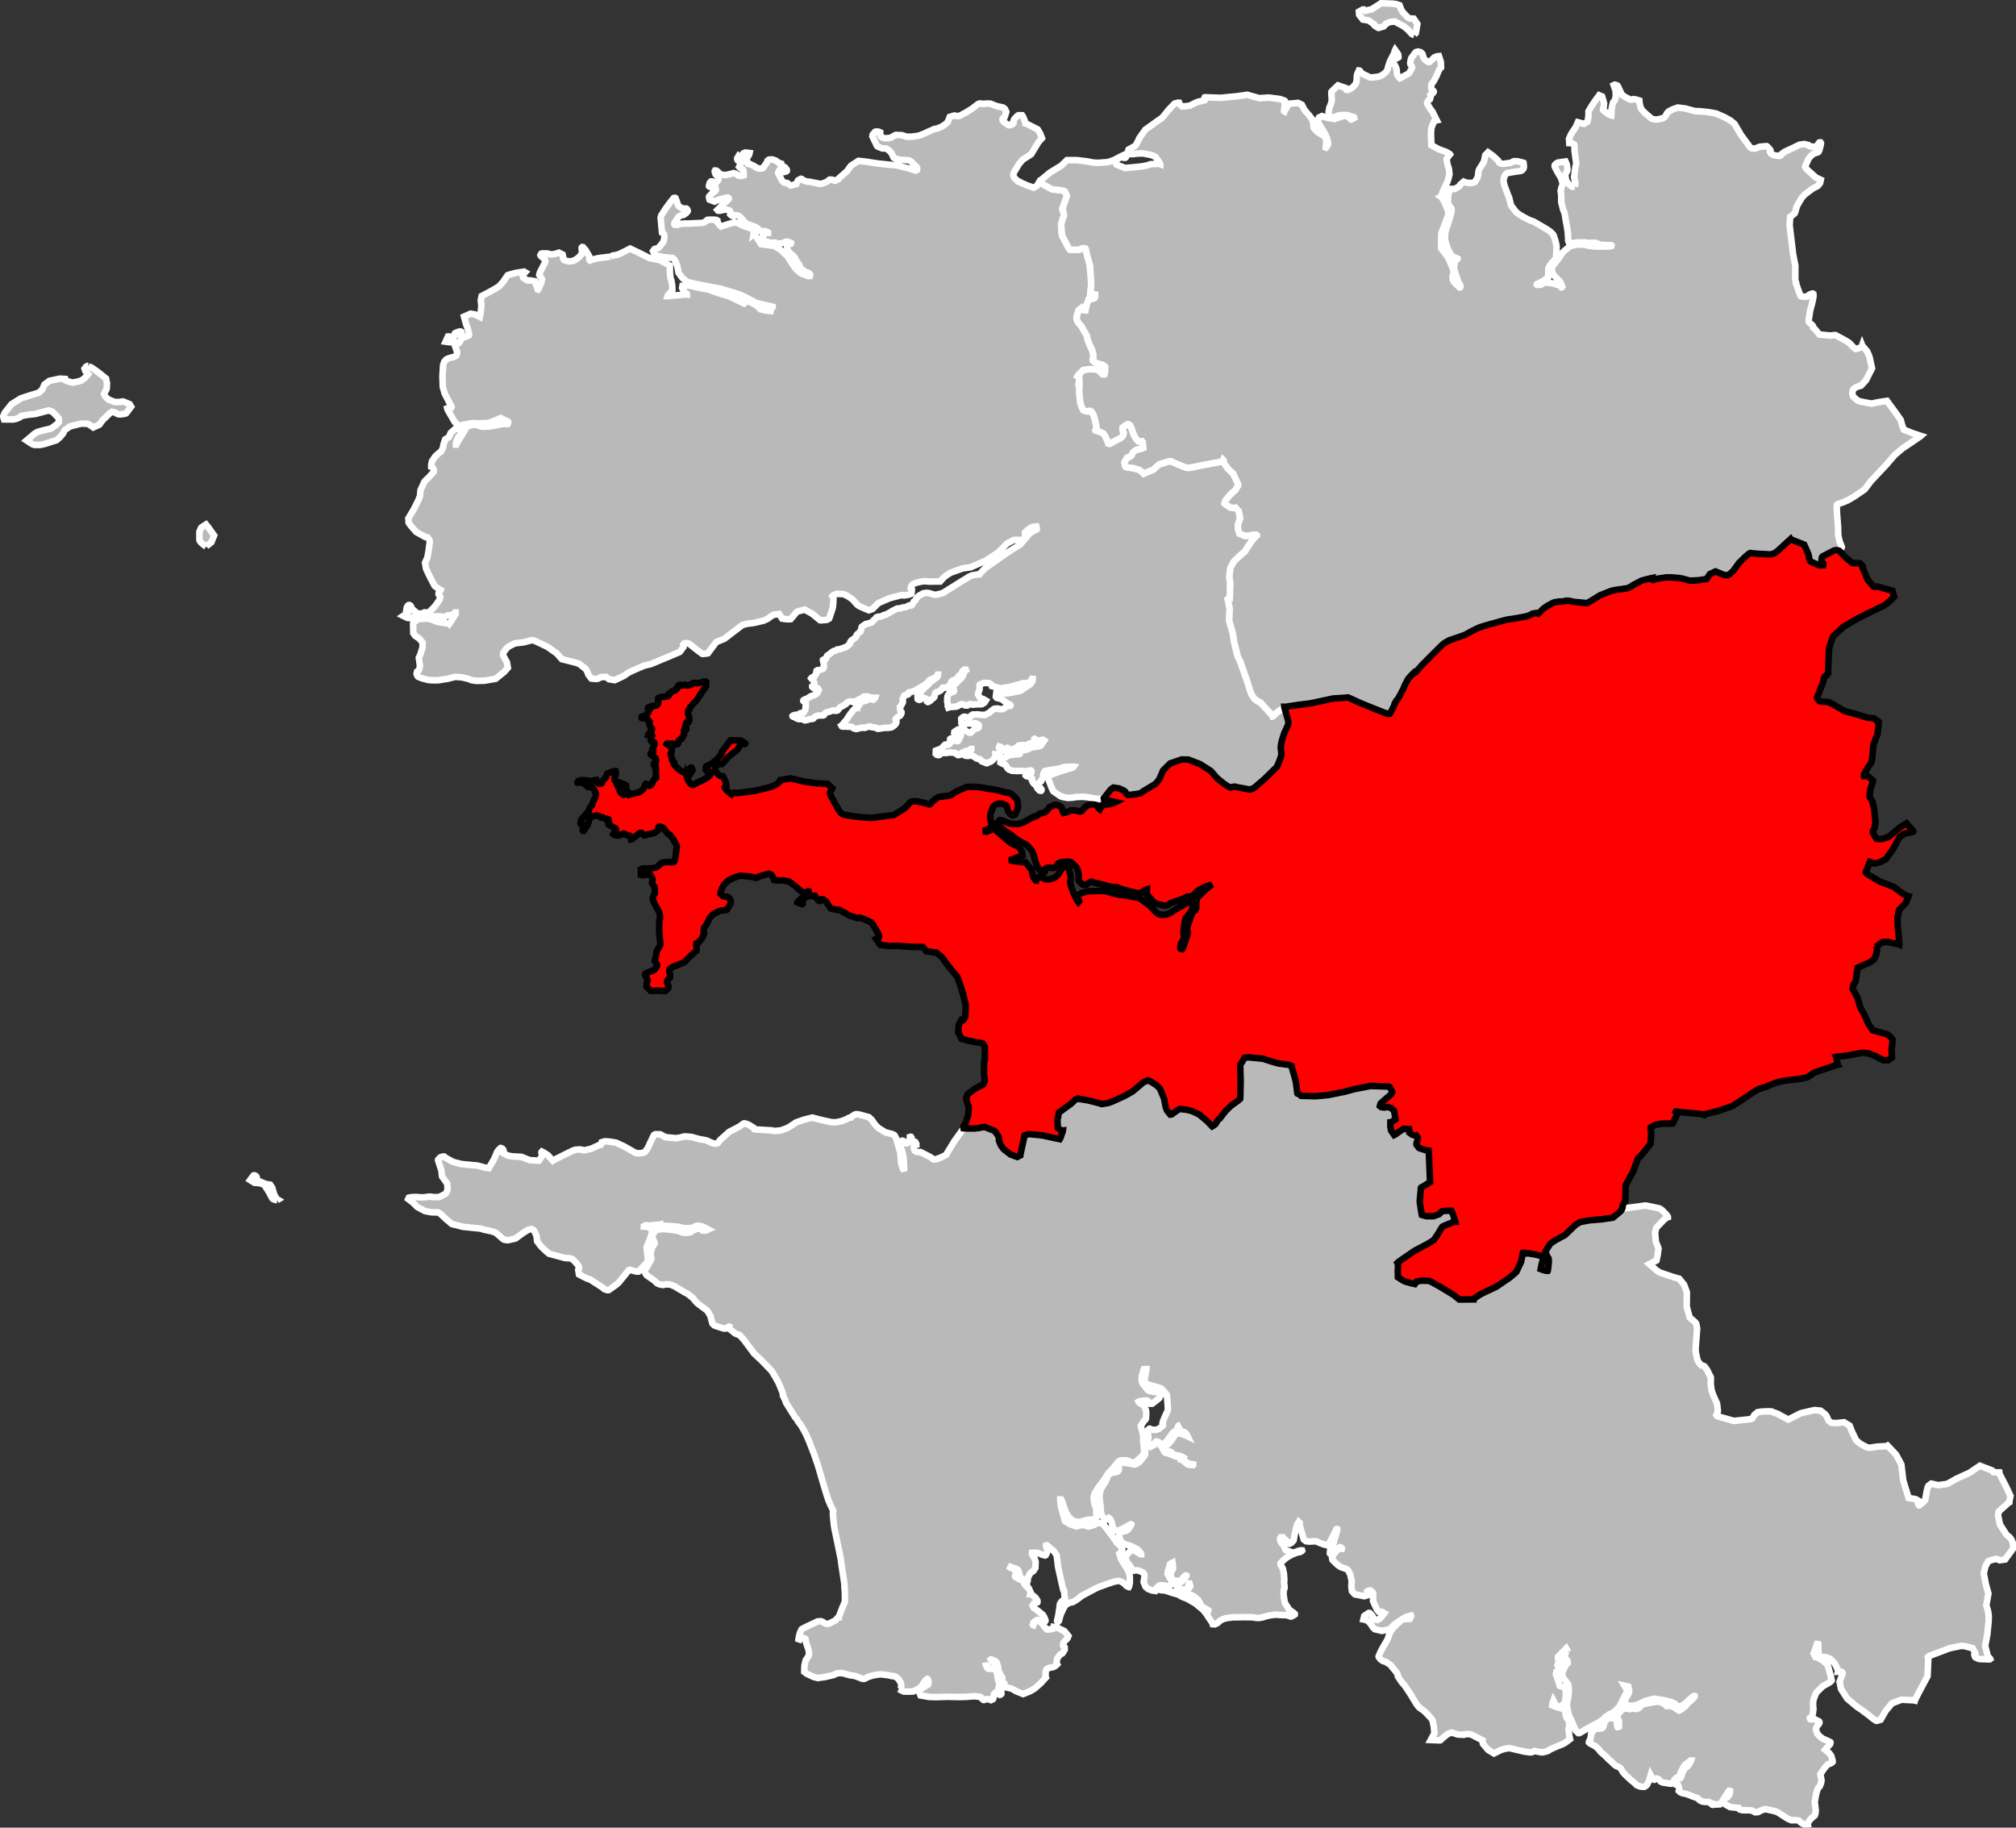 <?xml version="1.0" encoding="UTF-8" standalone="no"?>
<svg
   xmlns:dc="http://purl.org/dc/elements/1.1/"
   xmlns:cc="http://creativecommons.org/ns#"
   xmlns:rdf="http://www.w3.org/1999/02/22-rdf-syntax-ns#"
   xmlns:svg="http://www.w3.org/2000/svg"
   xmlns="http://www.w3.org/2000/svg"
   xmlns:sodipodi="http://sodipodi.sourceforge.net/DTD/sodipodi-0.dtd"
   xmlns:inkscape="http://www.inkscape.org/namespaces/inkscape"
   width="207.75mm"
   height="188.348mm"
   viewBox="0 0 2453.738 2224.591"
   version="1.2"
   id="svg2"
   inkscape:version="0.91 r13725"
   sodipodi:docname="Arrondissements Finistère 2017.svg">
  <rect x="0" y="0" width="2453.738" height="2224.591" fill="#333333" stroke="none"/>
  <sodipodi:namedview
     pagecolor="#ffffff"
     bordercolor="#666666"
     borderopacity="1"
     objecttolerance="10"
     gridtolerance="10"
     guidetolerance="10"
     inkscape:pageopacity="0"
     inkscape:pageshadow="2"
     inkscape:window-width="1920"
     inkscape:window-height="1017"
     id="namedview72"
     showgrid="false"
     fit-margin-top="0"
     fit-margin-left="0"
     fit-margin-right="0"
     fit-margin-bottom="0"
     inkscape:zoom="1.2736443"
     inkscape:cx="368.06048"
     inkscape:cy="333.68814"
     inkscape:window-x="-8"
     inkscape:window-y="-8"
     inkscape:window-maximized="1"
     inkscape:current-layer="svg2" />
  <desc
     id="desc4">Generated with Qt</desc>
  <defs
     id="defs6" />
  <g
     style="fill:#b9b9b9;fill-opacity:1;stroke:#ffffff;stroke-width:8"
     id="Arrondissements"
     transform="matrix(1,0,0,1,-397.338,-65.278)">
    <path
       id="Brest"
       d="m 648.158,730.694 -0.391,-0.299 -4.612,-3.655 -1.072,-1.09 -1.579,-2.059 -0.482,-1.086 0.041,-10.129 2.183,-4.822 3.362,-2.352 2.456,-1.523 2.352,2.82 2.257,3.165 5.271,7.399 -3.369,8.252 -6.019,4.791 -0.398,0.588 M 504.71,510.873 l 1.372,0.797 2.814,1.084 8.607,6.149 8.888,7.18 1.158,5.733 -0.36,6.743 -3.226,6.326 1.74,3.259 3.448,3.364 7.731,3.094 6.524,-0.042 1.478,-0.352 2.463,-0.226 7.839,3.322 1.767,2.96 -5.924,7.841 -0.89,0.583 -1.379,0.303 -4.627,0.671 -1.526,0.037 -2.452,-0.6 -1.978,-1.137 -1.323,-0.697 -3.043,-0.744 -2.668,1.602 -9.095,8.88 -3.742,5.141 -7.481,3.421 -3.147,-2.36 -3.82,-2.053 -7.572,-0.265 -13.555,3.353 -5.658,3.85 -0.892,0.681 -0.545,0.797 -1.135,2.73 -3.892,4.869 -4.517,3.954 -14.178,4.47 -5.911,1.252 -6.589,-0.012 -2.502,-0.76 -7.209,-4.688 9.664,-8.223 3.458,-2.057 6.652,-1.856 10.079,-2.417 6.511,-4.788 1.783,-1.657 0.992,-1.191 0.203,-3.147 -0.089,-1.179 -1.071,-1.484 -6.768,-6.997 -4.612,-1.492 -3.818,0.963 -7.022,1.938 -6.015,1.482 -9.337,1.014 -7.18,1.358 -1.09,1.173 -0.791,0.484 -1.876,0.89 -1.876,0.773 -3.979,0.921 -11.27,-0.098 -1.085,-3.594 1.915,-4.464 8.149,-10.35 11.46,-7.212 10.402,-3.399 11.488,-3.474 4.372,-4.103 2.375,-5.7 6.094,-4.61 12.728,-2.702 6.518,0.368 0.355,1.52 2.151,1.204 6.648,1.71 5.023,-0.988 5.051,-1.257 4.06,-2.817 4.617,-5.121 -3.43,-3.94 -0.862,-2.762 1.72,-2.348 1.728,-0.988 0.982,0.107 m 635.6,-133.073 3.2,-1.59 3.35,-0.386 4.02,-1.265 2.67,-1.258 2.76,-1.376 8.03,-4.046 11.38,5.462 11.95,5.995 12.88,2.621 12.16,6.548 -0.03,7.414 0.56,7.145 1.18,3.354 0.98,5.892 0.34,6.098 -5.64,6.581 -0.2,0.687 1.47,-0.008 20.38,-1.98 1.47,0.111 -0.09,-0.886 -0.59,-0.498 -1.66,-0.976 -0.88,-1.089 -1.33,-2.273 -1.11,-2.37 0.49,-2.552 2.86,-0.193 5.41,-0.075 1.66,0.307 8.03,1.903 6.38,1.402 6.23,0.913 13.97,4.891 12.81,3.779 4.37,2.18 13.17,6.458 2.65,-2.063 1.09,-0.484 1.86,0.016 1.77,0.506 8.24,4.747 1.29,1.092 2.93,3.051 6.71,1.655 5.88,0.669 0.69,-3.042 0.4,-0.884 1.29,-0.894 0,-0.492 -1.47,-0.385 -0.89,-0.006 -17.69,-4.307 -13.89,-7.313 -6.47,-2.884 -11.76,-3.67 -11.19,-3.34 -12.29,-2.311 -17.3,-3.314 -10.82,-2.506 -6.27,-5.105 -4.59,-6.401 -0.77,-4.972 -0.97,-4.089 -1.16,-3.106 -2.44,-4.249 -1.29,-1.073 -0.39,-0.199 -1.08,-0.305 -1.38,0.089 -9.73,-0.925 -9.05,-2.392 -0.68,-0.498 -0.29,-0.494 -1.75,-3.948 1.83,-2.444 4.78,-1.358 4.1,-4.954 1.54,-2.004 0.88,-2.057 0.62,-2.867 0,-2.852 -0.28,-1.675 -0.9,-1.384 -1.07,-0.775 -0.49,-0.201 -0.68,-6.621 -0.92,-10.209 -0.09,-1.279 0.59,-2.454 5.36,-8.454 4.11,-5.633 5.27,-6.626 0.6,-0.683 1.38,-0.284 0.78,0.4 1.37,3.501 1.65,4.863 0.39,0.79 0.78,0.793 3.44,2.289 4.62,0.51 0.99,0.007 0.68,0.477 0.89,1.679 -0.01,0.984 -0.3,0.49 -1.39,1.679 -3.14,2.237 -2.27,0.298 -3.95,1.954 -4.85,7.357 -0.3,0.589 0.01,1.277 0.48,0.594 3.25,0.105 3.45,-1.075 5.61,-0.565 4.42,0.114 6.06,-0.364 5.26,-0.175 2.06,-0.081 3.94,-0.283 1.78,-0.675 1.58,-0.99 1.86,-1.657 0.69,-0.388 3.1,-0.095 3.49,0.01 1.48,0.012 2.55,0.217 1.39,0.875 0.09,0.691 -0.3,1.197 2.23,2.997 2.37,2.232 9.07,-2.917 7.47,-2.165 5.13,1.242 0.68,0.774 1.47,0.797 3.78,1.643 5.45,1.835 5.1,1.889 1.98,1 0.88,0.892 -0.01,0.885 -1.09,1.762 -0.24,1.498 0.69,-0.565 8.37,12.96 16.4,2.161 7.97,5.159 7.12,6.802 9.88,14.791 2.65,2.873 4.41,3.704 8.83,3.346 2.16,-0.1 0.21,-0.982 -0.09,-0.984 -0.78,-0.892 -1.08,-0.795 -2.84,-0.791 -1,-0.597 -4.6,-3.066 -0.98,-1.09 -1.27,-2.764 -0.67,-1.873 -2.56,-3.344 -1.47,-2.768 -2.04,-3.458 -2.94,-2.757 -2.15,-1.59 -1.59,-1.567 -0.67,-1.382 -0.58,-1.677 -0.68,-3.054 0.01,-2.163 0.5,-1.079 0.7,-0.388 2.45,0 0.79,-0.189 0.38,-0.49 0,-0.295 -3.62,-1.602 -0.59,-0.083 -1.87,-0.015 -2.96,1.214 -3.6,0.966 -3,0.243 -2.75,-1.105 -1.27,-0.187 -1.58,-0.013 -3.85,0.192 -5.67,-1.606 -2.09,-0.311 -1.17,-0.698 -0.29,-0.789 0.31,-2.457 -0.37,-5.213 0.21,-0.687 0.87,-0.486 1.86,0.015 1.89,0.29 1.47,-0.087 -0.01,-0.492 -0.98,-0.596 -2.45,-0.984 -2.75,-0.022 -1.48,0.48 -0.79,0.014 -1.08,-0.6 -1.17,-1.189 -1.48,-1.781 -2.74,-1.872 -2.25,-0.805 -4.83,-1.789 -3.72,-1.191 -3.64,-3.175 -1.37,-1.86 -2.26,-2.627 -2.82,-2.33 -1.77,-0.486 -1.77,-0.309 -1.08,0.383 -0.99,0.701 -0.4,0.193 -1.08,-0.205 -1.57,-0.602 -1.38,-1.39 0.4,-1.177 -0.09,-1.277 -0.67,-1.58 -0.68,-0.693 -4.93,-1.201 -1.58,0.107 -0.89,0.385 -4.43,0.969 -2.08,-0.113 -0.73,-0.842 3.82,-3.769 1.98,-2.256 3.94,-3.43 3.27,-3.122 0.69,-0.799 0.01,-0.689 -0.29,-0.395 -1.1,-0.581 -0.69,0.095 -5.63,1.36 -5.19,1.346 -4.34,2.051 -5.39,-2.09 -0.69,-0.3 -0.69,-2.759 0.11,-0.984 0.4,-0.587 3.45,-3.483 1.61,-1.217 2.35,-1.771 0.28,-0.39 0.11,-1.572 -0.19,-1.38 -0.58,-0.889 -1.49,-1.368 -0.58,-0.301 -1.18,0.188 -1.67,1.264 -0.59,-0.004 -1.49,-0.582 -0.49,-0.398 -0.09,-0.59 0.1,-0.392 0.95,-3.259 1.52,-1.589 1.88,0.044 1.29,1.092 0.88,0.38 1.38,0.012 1.48,-0.776 0.57,-0.584 1.5,-2.469 0.11,-1.966 -0.01,-0.982 -0.58,-0.988 -1.08,-0.482 -1.85,-1.882 -1.08,-3.157 0.11,-1.277 0.2,-0.293 1.28,0.01 0.87,0.5 1.33,0.972 1.53,1.685 1.27,1.092 2.74,0.888 2.75,0.366 2.56,-0.345 2.79,-0.567 5.49,-1.45 2.46,0.73 2.44,1.256 0.59,0.889 0.8,0.38 3.05,0.124 0.59,0.004 2.46,-0.689 0.1,-0.49 -0.1,-1.771 -0.48,-3.643 -0.29,-0.691 -1.18,-0.776 -2.34,-1.493 -1.33,-1.439 0.94,-2.008 1,-1.958 0.01,-0.886 -1.29,-1.289 -2.06,-1.492 -0.68,-0.791 -0.29,-0.986 -0.01,-0.984 0.5,-0.88 1.3,-2.153 1.76,1.193 2.01,0.407 1.34,-1.482 0.22,-2.358 0.38,-0.783 0.88,-0.388 1.48,-0.596 5.17,0.571 -0.37,1.796 -0.87,1.4 -0.8,0.88 -0.98,2.352 -0.2,0.982 0.48,3.84 0.18,1.279 0.39,0.494 1.67,0.604 1.18,-0.088 5.07,2.428 1.51,1.223 3.23,1.501 1.08,0.205 3.55,-0.089 1.28,-0.482 2.19,-3.247 2.66,-3.815 0.61,-1.883 1.88,-1.362 1.18,-0.089 2.07,-0.102 0.98,0.106 1.08,0.305 2.89,1.071 3.63,2.649 2.51,0.837 0.59,0.2 0.19,0.691 -0.26,1.964 -0.39,2.26 -0.95,1.88 0.09,0.494 0.98,0.576 1.47,0.406 1.48,-0.087 0.39,-0.291 0.31,-1.081 0.01,-2.064 0.3,-0.587 0.49,0.102 0.83,0.774 1.61,2.078 0.19,0.788 -0.09,0.883 -0.59,0.587 -2.76,0.685 -1.88,-1.097 -2.26,-0.686 -1.37,-0.207 -0.5,0.291 -1.08,2.449 0,0.688 1.91,3.803 2.63,5.174 2.49,2.541 2.65,0.343 1.43,0.236 2.11,1.738 1.76,1.194 1.7,-0.244 5.45,-1.657 1.93,-4.162 2.96,-1.766 0.7,-0.291 0.68,0.104 0.39,0.299 1.91,1.382 2.79,1.193 1.08,0.303 5.87,0.665 2.01,0.539 5.44,0.998 1.63,0.711 3.84,-0.284 5.22,-1.944 3.27,-2.236 0.59,-0.606 0.69,-0.191 2.56,0.118 3.14,1.383 1.08,-0.189 2.17,-1.36 0.5,-0.192 0,-0.099 11.4,-10.097 3.71,-5.3 1.09,-1.269 1.58,-1.071 7.4,-4.7 9.43,1.039 13.92,2.165 14.31,1.482 8.36,0.687 16.11,4.053 6.87,2.298 1.48,-0.106 0.49,-0.291 0.2,-0.195 0.1,-0.59 0.11,-1.622 -0.67,-1.53 -6.48,-6.227 -1.57,-1.173 -0.98,-0.5 -6.09,-0.571 -4.33,-0.161 -0.98,-0.106 -2.28,-0.601 -2.69,-0.771 -2.21,-0.831 -0.49,-0.496 -1.39,-3.225 -1.24,-2.284 -2.26,-2.525 -3.03,-2.432 -0.98,-0.481 -1.28,-0.009 -3.63,-0.207 -4.53,-1.807 -1.57,-0.878 -0.58,-0.988 -4.78,-9.97 -0.48,-1.067 0.38,-1.984 2.98,-3.517 1.29,-0.284 2.94,0.201 1.98,0.876 0.06,2.877 -0.08,0.49 0.77,1.581 1.27,1.171 1.37,0.502 1.67,0.506 5.51,-0.174 2.96,-0.783 1.08,-0.679 2.03,-1.271 1.93,-0.978 0.49,-0.193 3.05,0.122 4.22,0.21 3.04,0.988 2.67,0.908 6.2,-0.069 4.43,-0.575 5.02,-0.864 2.45,-0.984 4.93,-2.045 1.78,-0.872 9.26,-4.096 1.18,-0.088 1.67,-0.282 5.8,-2.393 4.27,-2.777 0.7,-0.604 2.36,-2.244 0.5,-1.079 2.07,-5.207 5.44,-1.656 3.92,0.721 1.68,-0.105 1.87,-0.771 6.99,-3.702 6.92,-4.311 7.3,-5.568 0.4,-0.291 2.07,-0.691 1.18,0.107 0.1,0.1 1.27,0.403 1.48,-0.106 4.72,-0.356 4.04,0.11 6.19,2.49 0.79,0.301 2.84,0.691 5.6,1.206 2.46,1.986 1.45,3.336 -0.79,2.669 -0.91,2.943 -0.78,1.763 -0.79,0.585 -0.99,0.385 -0.3,0.685 0.29,1.38 0.58,0.89 2.07,1.984 4.21,2.767 1.07,0.191 2.17,-0.362 1.68,-0.89 1.09,-0.878 0.3,-0.586 -0.09,-0.591 -0.49,-0.693 1.48,-3.43 3.13,-3.338 2.01,-1.411 4.33,0.065 1.47,2.174 2.81,7.477 0,0.197 0.51,0.103 1.27,0.698 12.95,6.556 2.99,5.066 2.18,5.675 -4.24,4.747 -3.18,5.265 -5.7,9.475 -10,6.39 -4.67,5.293 -6.14,10.199 -0.88,2.452 0.27,2.854 1.48,1.978 1.65,1.783 2.55,2.165 0.39,0.102 0,0.195 0.6,0.203 9.67,4.277 8.1,2.789 3.75,-2.055 3.47,-5.283 0.78,0.479 1.07,1.482 13.45,7.445 2.46,0.197 8.47,0.909 3.73,1.018 0.78,0.399 2.44,5.035 0.19,0.494 -0.2,0.687 -5.47,15.023 0,0.197 0.68,0.693 1.39,7.042 -1.13,2.991 -2.31,7.771 0.97,13.627 8.45,16.031 1.56,1.468 0.3,0.002 6.03,-0.027 4.58,-0.091 0.8,-0.519 2.17,-0.866 1.29,-0.404 2.75,0.022 0.68,0.399 0.39,0.691 0.38,1.675 0.11,1.181 0.05,0.207 1.88,7.166 1.41,5.231 1.3,4.722 0.19,0.986 -0.2,0.392 -0.01,1.377 1.04,10.333 0.4,12.002 -0.86,6.21 -0.22,2.948 3.54,0.205 2.35,0.512 0,2.95 -0.5,1.076 -0.8,0.782 -2.05,0.496 -2.35,0.561 -2.18,0.384 -2.15,5.587 -1.64,6.696 -0.11,0.884 -1.47,-0.012 -1.38,-0.384 -0.29,-0.1 -0.49,-0.595 -1.18,-1.779 -3.51,2.773 -1.95,6.302 -0.22,1.138 -0.37,2.641 1.64,4.143 4.5,5.426 6.65,11.737 0.37,3.052 2.63,7.249 3.13,6.153 1.64,6.601 -0.11,3.539 -0.2,0.196 -0.5,1.471 -0.01,1.181 1.97,2.08 0.68,0.498 5.3,1.901 3.92,1.083 0.59,0.299 2.07,1.59 0.59,0.498 0.08,1.573 -0.21,4.522 -0.69,3.142 -0.2,0.096 -2.28,-0.195 -0.68,-0.496 -1.56,-2.078 -1.37,-1.289 -1.98,-1.099 -0.79,-0.436 -1.14,-0.408 -7.68,-0.466 -8.09,1.149 -4.44,4.409 -1.78,1.856 -0.6,0.978 1,0.5 0.88,0.695 -0.01,0.492 -0.22,3.932 -0.3,2.752 0.79,0.006 0.08,2.655 -0.47,6.487 0.19,3.05 0.8,7.973 0.77,5.316 1.63,4.34 1.8,3.301 2.71,1.043 2.06,0.394 1.77,0.011 0.99,-0.68 0.59,0.003 1.74,0.908 2.08,3.334 1.18,3.253 1.16,4.437 1.63,7.388 -0.4,3.242 -0.79,1.175 0.09,0.196 5.45,1.695 4.13,1.982 2.25,3.362 3.94,8.764 0,0.098 0.98,0.303 0.69,-0.092 2.08,-1.264 4.25,-2.371 1.79,-0.953 3.02,-1.263 0.79,-0.487 2.67,-1.964 1.57,-2.053 0.41,-1.865 -0.09,-1.477 -0.58,-0.594 -0.81,-2.972 0.24,-2.442 4.43,-3.13 1.98,-0.968 0.49,0.004 2.35,1.277 1.47,3.061 2.13,6.312 0.58,1.527 1.71,3.436 1.03,1.533 1.28,1.88 2.05,1.834 3.54,-0.137 0.59,0.004 0.78,0.99 0.48,3.249 0.39,4.035 -2.96,1.157 -5.23,1.157 -2.37,1.378 -1.98,1.754 -1.38,2.842 -0.89,1.192 -1.88,1.559 -0.4,0.193 -1.97,0.181 -0.79,0.604 -1.58,2.839 -1.1,2.253 -0.29,0.392 0.1,1.279 1.05,3.942 0.49,0.3 2.18,0.704 7.07,0.805 6.48,1.901 3.35,2.287 2.53,2.559 11.79,-5.011 6.75,-6.21 8.78,-2.722 4.14,-1.265 1.87,0.114 0.09,0.197 15.9,6.658 2.92,0.908 1.22,0.187 1.38,0.011 5.12,-0.765 8.55,-1.919 21.77,-4.035 3.84,-0.775 1.28,-0.776 1.09,-1.092 0.18,-0.394 0.41,0.398 0.49,1.185 -0.02,2.261 5.39,7.3 6.07,5.635 5.94,12.714 0.19,0.691 -0.01,0.886 -3.44,5.67 -7,6.493 -4.14,5.037 -0.75,0.929 -1.08,2.568 -0.21,0.884 0,0.59 6.96,4.854 5.51,0.517 0.98,-0.307 3.85,4.33 1.71,8.4 -2.79,8.141 0.07,4.918 1.85,5.718 6.72,2.789 7.32,-0.571 0.79,-0.585 0.6,-0.19 4.62,-0.18 0.78,0.4 0.39,0.297 0.02,0.197 -1.48,1.464 -4.21,4.519 -4.4,6.466 -4.16,6.477 -0.5,0.882 -0.59,0.191 -10.96,10.081 -1.99,2.265 -0.4,0.588 -3.55,6.712 -0.94,6.54 -0.32,5.611 1.06,5.81 -0.63,19.117 -1.7,0.286 -0.81,0.675 1.08,4.786 1.33,6.848 -0.62,14.653 4.48,15.363 1.52,10.327 4.31,17.393 0.87,1.581 2.73,5.705 -0.01,0.689 0.58,1.48 8.08,22.861 0.76,2.761 2.13,6.585 1.85,5.129 3.71,5.34 1.57,1.173 4.32,2.691 1.18,0.383 14.68,16.01 0.29,0.69 0.3,-0.096 2.97,-2.944 1.47,-1.366 3.16,-2.354 5.92,-3.809 0.19,0.002 0.29,0.789 2.43,8.773 1.74,6.308 0.29,2.263 -0.11,1.868 -0.5,1.667 -4.32,9.317 -2.16,6.712 -0.8,2.602 -1.07,4.963 -0.28,3.399 0.28,3.34 0.49,4.655 -0.55,2.941 -1.69,4.804 -3.16,7.695 -15.46,15.138 -12.93,11.06 -3.25,1.06 -0.4,0.29 -1.87,0.01 -16.81,-3.13 -0.19,-0.2 -1.57,-0.01 -1.97,0.38 -1.19,0.68 -1.18,-0.09 -3.33,-1.7 -4.7,-3.17 -7.85,-6.33 -7.73,-8.92 -13.04,-8.28 -14.43,-5.564 -8.29,-0.057 -13.82,4.777 -8.64,8.604 -1.49,3.75 -2.07,4.58 -1.11,2.27 -0.8,1.18 -1.86,2.36 -2.3,2.4 -14.7,8.83 -2.75,2.3 -5.44,0.94 -4.57,0.64 -5.24,0.46 -1.17,-0.56 -0.42,-0.27 -1.15,-1.34 -0.9,-1.77 -2.27,-1.71 -5.38,-2.34 -6.87,-0.94 -3.05,2.25 -8.44,10.67 0.14,0.98 -1.04,-0.06 -7.92,-0.16 -9.94,-1.71 -1.08,-0.3 -5.8,-0.42 -0.79,-0.01 -7.08,0.27 -4.63,0.76 -5.5,0.33 -6.29,-1.15 -2.65,-0.91 -8.82,-6.03 -1.76,-3.51 -3.51,-9.2 -0.96,-3.35 0.3,-2.66 0.5,-0.48 7.32,-2.66 8.73,-3.08 9.27,-2.81 1.67,-0.38 2.77,-1.18 0.49,-0.685 -0.7,-0.104 -1.17,0.287 -3.63,-0.01 -6.2,0.362 -5.72,1.75 -2.17,0.49 -3.45,0.46 -6,0.96 -6.01,1.15 -1.47,2.27 -0.3,0.69 -0.32,1.96 -0.2,2.67 -2.47,5.08 -1.49,0.89 -1.49,1.96 -0.89,1.37 0.3,1.97 0.19,0.49 1.47,0.4 1.27,0.9 1.07,1.56 0.2,0.4 -0.09,0.78 -0.4,0.59 -0.98,0.11 -1.18,-0.5 -2.36,-2.48 -0.29,-0.79 -1.37,-2.63 -1.76,-2 -0.78,-0.2 -1.46,-1.88 -0.99,-2.17 0.21,-1.67 -0.19,-0.79 -0.78,-0.87 -1.27,-0.7 -2.41,-0.61 -2.42,-0.69 -0.78,-0.79 0.1,-0.69 0.99,-0.68 2.07,-0.59 0.79,0 1.67,0.21 0.6,-0.48 0.69,-1.09 0,-2.17 -0.19,-0.28 -0.5,-0.3 -1.08,-0.01 -2.41,0.62 -3.55,0.59 -4.66,-0.66 -5.02,0.27 -5.41,-0.32 -0.98,-0.1 -3.72,-1.59 -1.49,-1.48 -0.77,-1.336 -1.36,-2.028 -0.68,-0.793 -3.06,-1.283 -2.84,-1.498 0.01,-1.769 0.59,-1.864 0.79,-0.585 0.59,-0.191 4.84,-2.096 1.18,-0.925 1.09,-0.777 2.25,-0.593 5.51,-1.056 3.74,-0.067 2.76,-0.392 0.3,-0.293 0,-0.982 0.02,-1.772 0.19,-1.866 0.7,-0.978 2.55,0.984 0.68,0.301 3.25,-0.466 2.66,-1.081 2.27,-0.964 1.19,-0.699 1.87,-0.476 3.74,-0.335 3.45,-0.71 2.56,-0.687 0.6,-0.488 2.66,-3.911 1.33,-2.005 -1.52,-0.9 -5.91,1.006 -2.02,-0.474 -1.99,-1.622 -0.2,-0.081 -0.3,0.195 -0.11,2.161 -0.48,1.177 -0.9,0.976 -1.28,0.581 -2.41,0.531 -1.83,0.732 -0.89,0.681 -0.79,0.683 -2.17,0.298 -2.65,-0.514 -2.71,0.244 -2.7,0.421 -0.3,0.097 -0.49,0.389 -1.97,1.97 -1.54,0.723 0.45,0.252 2.45,0.984 0.1,0.197 -0.01,0.688 -0.59,0.585 -2.94,0.98 -1.28,-0.01 -2.16,-0.293 -1.68,-0.703 -1.37,-0.797 -1.17,-1.24 -0.98,-0.921 -0.79,-0.104 -0.98,0.386 -0.6,0.584 -0.4,0.685 0.19,1.281 -0.2,0.786 -0.28,0.291 -0.69,-0.102 -1.76,-0.567 -1.97,-1.142 -1.96,-1.761 -0.2,-0.591 0.49,-1.767 0.22,-2.456 -0.27,0.429 -0.53,1.039 -1.08,2.371 0.35,1.12 0.81,1.034 1.37,1.289 0.09,0.494 -0.08,0.884 -1.2,1.857 -0.21,1.573 -0.59,0.703 -0.59,0.094 -1.18,-0.6 -2.85,-0.12 0.09,0.886 -0.19,1.867 -1.2,1.681 -0.89,1.272 -1.59,1.659 -2.16,1.675 -2.36,0.767 -1.58,0.971 -0.89,0.188 -1.18,-0.381 -1.47,-0.701 -2.06,-0.803 -1.47,-0.583 -1.48,-1.682 -0.48,-0.693 -1.47,-0.504 -1.28,-0.108 -1.28,-0.384 -1.17,-0.748 -1.17,-0.943 -0.98,-0.696 -2.28,-0.687 -0.88,-0.695 -1.91,-2.927 -0.04,-1.712 0.2,-0.687 1.29,-0.874 0.4,-0.882 0.01,-0.787 -0.3,-0.002 -1.58,0.872 -1.78,1.579 -0.59,0.192 -1.87,-0.114 -0.69,0.191 0,0.197 1.07,1.189 1.97,1.885 0.29,0.475 -0.21,1.491 -0.49,0.587 -0.79,-0.006 -2.55,-0.315 -0.59,-0.399 -1.17,-1.563 -1.56,-1.291 -0.89,-0.105 -0.29,0.195 -0.4,0.685 -1.68,1.559 -1.38,0.207 -0.89,-0.008 -1.37,-0.994 -1.27,-1.191 -1.27,-0.482 -3.26,-0.321 -2.04,-0.179 -1.11,-0.024 -1.28,0.286 -2.64,0.391 -2.46,-0.068 -2.75,0.322 -2.27,0.788 -0.8,1.271 -1.57,0.283 -1.38,-0.482 -0.09,-0.395 0.49,-0.292 0.99,-0.011 0.29,-0.39 -0.19,-0.789 -0.4,-0.494 -0.4,-0.3 -2.06,0.004 0.06,-2.344 2.33,-0.901 2.86,-0.982 1.65,-0.949 0.8,-0.801 1.88,-1.95 1.75,-1.746 1.12,-0.219 0.59,0.398 1.27,0.207 1.38,-0.481 0.7,-0.584 1.07,-1.27 0.6,-1.391 0.11,-1.179 -0.78,-1.462 -0.01,-0.689 0.6,-0.605 0.59,-0.192 0.59,0.005 1.76,0.898 1.68,1.195 0.78,0.38 1.87,0.702 1.27,0.01 1.29,-1.071 0.78,-1.684 0.91,-2.354 0.99,-1.467 0,-0.295 -0.68,-0.104 -2.06,-0.292 -0.6,-0.005 -0.19,0.295 0.18,1.673 -0.71,2.255 -0.77,1.077 -0.79,0.582 -0.6,0.193 0.11,-0.492 1.07,-1.072 0.5,-1.276 0.51,-2.651 -0.3,-1.181 -0.49,-0.693 -0.69,-0.301 -1.87,0.085 -0.73,-0.89 0.16,-1.456 2.08,-1.478 2.85,-1.748 1.31,-0.177 1.54,0.083 0.49,0.102 3.34,0.006 0.89,0.598 0.6,0.791 3.23,1.776 2.15,1.001 1.09,0.107 0.79,-0.484 1.88,-1.874 2.65,-2.439 1.38,-0.382 2.37,-0.59 0.79,-0.683 0.32,-2.356 -0.02,-0.59 -0.68,-0.498 -2.45,-1.474 -0.69,-0.4 -0.78,-0.006 -3.15,0.561 -3.05,-0.002 -1.82,-0.309 -2.22,0.494 -2.86,1.059 -1.77,-0.093 -0.59,-0.202 -0.68,-0.595 -0.39,-0.692 0.01,-0.884 0,-2.458 -0.18,-1.478 -0.1,-0.788 0.1,-0.195 1.29,-1.072 1.27,-0.894 0.98,-0.287 1.28,0.108 1.98,0.508 2.56,0.197 1.18,0.01 0.89,-0.78 0.78,-1.567 1.28,-0.895 1.09,-0.285 2.06,0.015 3.35,-0.09 1.67,0.11 1.86,0.39 3.25,0.025 0.98,0.205 1.18,-0.108 2.77,-1.453 2.86,-1.472 1.87,-1.952 1.67,-0.971 1.39,-1.287 0.89,-0.386 2.66,-0.273 1.87,0.092 0.78,0.205 0.29,0.396 1.14,0.145 1.22,-0.029 2.46,-0.296 1.98,-1.064 1.98,-1.658 1.76,-0.988 1.28,-0.58 0.69,0.104 0.68,0.4 0.5,-0.095 0.29,-0.391 0.01,-0.296 -0.2,-0.297 -4.01,-1.988 -6.57,-5.137 -3.56,-0.838 -2.54,-0.726 -0.98,-1.299 0.51,-4.055 7.09,-0.021 6.3,-0.126 3.92,-0.569 7.44,-1.494 4.48,-0.919 5.28,-3.527 6.86,-4.675 1.17,-1.269 1.3,-2.252 0.5,-1.688 0.01,-1.081 -0.98,-0.086 -1.2,2.054 -1.39,1.563 -1.38,0.972 -2.66,0.589 -1.97,0.279 -1.47,-0.307 -0.1,0.02 -16.54,4.548 -11.23,1.819 -10.59,-2.702 -0.1,-0.788 -0.7,-0.988 -1.46,-1.192 -1.77,-0.801 -5.8,-0.124 -0.79,0.11 -4.44,2.129 -0.2,0.589 0.11,1.082 -0.03,3.049 -0.29,1.984 -1.5,3.724 -0.08,1.397 1.93,3.279 1.36,1.525 2.97,0.713 3.18,1.874 -1.54,2.446 -2.75,1.769 -1.09,0.286 -6.19,0.069 -3.94,0.48 -1.08,-0.207 -1.18,-0.598 -0.88,-0.087 -1.48,0.382 -2.27,1.457 -2.17,0.004 -0.78,-0.107 -0.88,-0.399 -0.78,-0.695 -0.79,-0.301 -2.16,-0.097 -1.88,1.018 -3.21,1.714 -2.22,0.376 -2.06,0.103 -4.43,0.358 -1.89,0.584 -0.66,-1.667 0.01,-2.655 -0.67,-2.858 0.02,-2.163 0.31,-4.326 0.98,-2.155 1.09,-1.387 1.09,-0.778 2.02,-0.673 1.92,-0.594 0.6,-0.388 0.3,-0.687 -0.21,-1.476 -0.58,-1.185 -0.58,-0.791 0.01,-0.984 1.37,-2.742 2.63,-2.192 1.19,-1.205 1.42,-1.598 1.39,-1.462 1.98,-1.658 2.16,-2.952 1,-2.352 0.5,-2.454 0.69,-0.978 1.59,-1.187 -0.29,-0.691 -0.99,-0.087 -1.18,0.483 -1.39,1.169 -0.69,0.879 -0.49,1.668 -0.99,1.566 -2.77,1.964 -1.58,2.447 -0.89,0.799 -1.78,1.46 -3.15,1.057 -1.59,1.384 -0.48,0.882 -0.31,1.669 -1.39,1.858 -3.14,2.255 -1.68,0.675 -3.25,-0.203 -0.79,0.485 -1.49,2.448 -0.89,0.779 -3.04,1.471 -1.87,0.378 -0.7,0.486 -0.79,1.094 -0.31,1.376 -0.21,1.472 -0.38,1.317 -0.9,1.23 -2.47,1.653 -1.19,1.484 -2.75,1.75 -0.69,0.092 -0.39,-0.299 0.5,-1.175 -0.11,-0.59 -0.78,-0.695 -1.37,-0.976 -1.57,-0.898 -1.67,-0.405 -0.78,0.09 -1.53,0.402 -0.74,0.289 -0.59,0.585 -0.31,0.785 -0.78,0.289 -1.58,-0.407 -0.58,-0.476 -0.19,-3.445 0.01,-0.588 0.59,-0.606 2.07,-0.77 0.7,-0.781 0.21,-1.965 0.58,-1.472 1.78,-1.578 1.19,-0.925 1.73,-2.051 1.92,-1.529 2.47,-2.242 1.3,-1.563 0.67,-0.88 2.67,-1.964 2.78,-2.338 1.47,-0.746 1.77,-1.51 1.1,-2.548 0,-0.296 -0.49,-0.004 -0.9,1.764 -1.58,1.265 -2.58,1.66 -4.02,1.474 -0.69,0.486 -1.09,1.565 -3.45,3.139 -3.07,2.139 -3.35,1.862 -3.84,2.348 -1.48,0.972 -0.89,0.485 -2.27,0.866 -2.46,0.885 -3.26,0.664 -0.47,0.606 -0.31,1.57 -0.4,0.39 -2.36,0.472 -1.58,0.481 -0.69,0.505 -0.6,1.766 -1.33,2.354 0.32,2.751 -0.09,1.376 -1,1.762 -1.29,2.448 -1.28,1.486 0,0.982 0.87,4.137 1.04,0.915 0.02,1.337 -0.9,1.98 -0.77,0.976 -3.66,2.234 -1.19,1.189 -0.5,0.586 -0.1,0.591 0.21,0.689 0.39,0.496 0.38,1.379 -0.31,1.866 -0.57,1.077 -1.59,1.659 -1.59,1.265 -2.27,1.282 -3.79,0.529 -3.39,0.022 -0.98,-0.008 -3.06,0.488 -3.64,0.581 -1.67,0.084 -0.69,-0.301 -1.47,-0.996 -1.08,-0.283 -2.95,-0.221 -1.75,-0.446 -1.58,-0.642 -3.55,0.856 -1.97,0.693 -1.18,0.285 -0.79,-0.202 -0.49,-0.201 -1.96,0.201 -4.44,0.948 -1.38,0.5 -1.47,-0.012 -2.31,-0.696 -1.81,-1.382 -0.78,-0.4 -1.57,-0.208 -2.86,-0.004 -2.94,-0.319 -1.08,0.09 -1.19,0.109 -0.68,-0.006 -0.79,-0.104 -0.76,-0.25 -0.53,-0.941 1.09,-0.778 1.49,-1.956 0.3,-0.587 3.05,-3.34 2.3,-3.619 1.47,-2.269 1.89,-2.543 2.56,-3.342 1.68,-1.463 1.98,-1.261 1.45,-0.931 1.2,-1.035 1.6,-2.742 1.47,-2.25 0.7,-0.505 2.07,-0.672 1.48,-0.972 2.56,-0.195 0.69,-0.486 0.89,-0.88 0.99,-0.482 2.26,-0.002 2.26,0.313 1.18,0.451 1.38,-0.943 0.87,-0.976 0.1,-0.293 -2.65,-0.002 -3.83,-0.62 -2.55,-0.984 -1.97,-0.016 -3,0.191 -2.03,1.559 -1.18,0.875 -2.45,0.884 -1.98,1.362 -2.76,1.079 -0.69,0.584 0.19,0.494 1.56,1.193 0.51,0.988 0.77,2.444 -0.01,0.296 -0.29,-0.179 -1.36,-2.766 -1.48,-1.389 -2.15,-1.295 -1.18,-0.187 -1.48,-0.012 -1.96,0.181 -1.48,0.697 -1.09,0.876 -0.68,1.076 -4.35,2.74 -2.27,0.866 -1.49,1.464 -1.77,2.366 -0.79,0.681 -1.57,0.382 -1.28,-0.089 -0.98,-0.401 -1.18,0.088 -2.86,0.764 -2.76,0.98 -2.37,0.376 -1.38,0.697 -0.77,0.976 -0.8,1.372 -0.89,0.681 -0.5,0.193 -3.04,-0.006 -2.56,0.078 -2.96,0.784 -1.48,0.773 -0.99,0.976 -0.48,0.685 -0.69,0.703 -2.17,0.376 -2.16,0.179 -2.37,0.787 -3.25,0.683 -2.94,-1.401 -0.88,-0.301 -2.46,0.197 -1.08,-0.01 -2.03,-0.656 -0.94,-0.35 -2.15,-1.474 -0.78,-0.301 -0.89,-0.105 -0.78,-0.498 -0.09,-0.492 0.69,-0.584 2.56,-0.768 1.18,-0.108 0.59,0.201 0.59,0.301 0.59,0.004 2.45,-1.947 0.99,-0.504 2.66,-0.175 0.89,-0.385 0.89,-1.174 1.4,-2.566 0.29,-1.669 0.31,-5.21 -0.18,-1.476 -1.32,-1.094 -1.22,-0.776 -0.31,-0.395 0.1,-0.689 1.09,-0.896 3.06,-1.057 2.24,-1.295 2.58,-1.734 1.38,-0.58 2.56,-0.589 0.99,-0.582 2.67,-1.748 0.7,-1.096 1.38,-2.941 -0.68,-1.578 -0.49,-0.496 -1.08,0.012 -1.77,0.478 -1.77,-0.459 -1.48,-1.141 -0.69,-0.774 0.01,-0.49 0.94,-0.555 1.33,-0.824 0.3,-0.685 -0.2,-1.969 -0.56,-3.153 -0.68,-1.381 -1.1,-0.894 -0.98,-0.086 -0.29,-0.396 0.2,-0.293 1.87,-1.089 1.88,-1.064 1.77,-2.543 0.5,-1.177 0.22,-2.575 0.2,-0.391 1.09,-0.679 1.67,0.011 0.99,-0.287 3.43,-1.073 0.59,-0.389 0.5,-0.587 0.5,-1.372 0.02,-5.014 -0.29,-0.79 -0.29,-0.395 -0.5,-1.972 0.01,-0.491 0.49,-0.389 1.97,-0.004 0.69,-0.388 0.6,-1.078 0.71,-2.256 0.67,-1.077 0.99,-0.877 2.48,-1.573 2.75,-2.338 1.68,-0.99 2.86,-0.764 1.68,-1.187 2.65,-0.175 2.27,-0.787 2.17,-0.868 2.47,-0.669 1.65,-0.892 2.38,-2.047 1.39,-0.972 0.59,-0.801 0.09,-1.769 0.5,-0.784 0.8,-1.074 0.49,-0.39 2.48,-1.651 2.05,-1.677 1,-1.171 0.4,-1.768 1.39,-1.562 1.96,-1.675 1.09,-0.78 0.4,-0.586 0.51,-1.963 0.69,-2.845 0.3,-0.687 3.16,-2.256 1.76,-1.069 2.86,-0.685 3.55,-0.974 0.99,-0.582 1.19,-1.565 2.75,-2.456 1.49,-1.856 2.07,-0.77 1.87,-0.006 2.86,-0.665 0.69,-0.486 1.58,-0.892 2.47,-0.374 1.66,-1.068 2.96,-1.471 3.46,-2.157 1.96,-0.968 1.79,-0.953 1.34,-0.689 1.14,-0.301 1.74,-0.092 2.16,-0.199 2.96,-1.059 2.66,-0.195 1.48,-0.578 1.48,-0.872 1.48,-0.677 1.58,-0.205 1.08,0.207 0.49,-0.292 0.97,-1.173 1.6,-3.35 1.49,-1.07 0.67,-0.782 1.01,-2.253 1.98,-1.97 1.86,-1.461 1.97,-0.87 2.08,-1.379 1.87,-0.477 2.76,-0.194 2.26,0.116 4.61,1.393 2.76,0.711 1.58,-0.006 1.28,-0.187 7.02,-1.783 20.38,-12.75 12.23,-7.515 3.36,-1.37 7.95,-1.253 0.59,0.006 0.1,-0.197 7.22,-7.338 18.26,-12.816 9.57,-6.747 14.89,-9.412 10.88,-13.002 6.9,-4.588 0.98,0.107 0.4,-0.095 0.79,-0.88 -0.18,-1.672 -0.4,-1.479 -4.24,0.479 -2.24,0.866 -2.48,1.555 -4.93,4.306 -0.01,1.082 0.19,0.689 0.49,1.185 -0.3,0.392 0.01,1.671 -0.22,1.572 -0.49,0.9 -0.99,0.681 -1.98,0.673 -2.75,0.195 -4.82,-0.02 -2.75,0.175 -2.08,0.967 -4.13,2.247 -1.72,0.98 -2.14,1.961 -8.38,8.626 -15.45,10.252 -18.62,8.131 -9.5,1.291 -0.59,0.193 -1.29,0.48 -12.01,4.291 -1.38,0.578 -4.15,2.644 -3.84,3.017 -1.19,1.289 -3.15,3.515 -13.19,0.114 -6.46,-0.49 -5.46,0.961 -4.91,1.259 -3.45,1.665 -0.79,0.878 -1,2.057 -0.49,1.767 1.36,1.585 -0.2,2.85 -0.31,2.062 -0.49,0.39 -3.26,1.075 -5.02,0.767 -1.18,-0.01 -0.7,-0.36 -2.44,0.236 -13.68,3.588 -13.48,5.883 -3.1,3.191 -4.04,4.019 -4.39,1.559 -4.07,-1.685 -3.87,-1.606 -3.24,-1.5 -2.61,-1.673 -6.35,-6.916 -0.59,-0.476 -5.6,-3.762 -1.06,-0.352 -1.58,-0.85 -1.39,-0.699 -1.97,-0.291 -5.5,-0.122 -0.89,-0.008 -1.28,0.285 -2.76,1.177 -0.57,0.412 0.07,0.387 -0.41,0.366 0.23,0.207 0.31,2.134 -0.15,5.341 -0.52,5.7 -0.89,3.141 -3.59,10.808 -0.6,0.488 -2.46,1.179 -6.99,0.555 -1.08,-0.109 -9.3,-7.705 -0.56,-0.348 -8.83,-4.85 -8.21,2.069 -1.28,0.48 -4.05,4.806 -3.56,4.222 -1.87,0.082 -2.97,-0.003 -5.44,-0.713 -3.77,-5.635 -6.79,0.969 -3.79,2.314 -3.2,2.427 -4.82,2.309 -8.39,2.013 -4.43,0.966 -7.09,0.799 -6.3,1.691 -21.91,16.722 -9.65,3.855 -9.7,12.788 -0.48,0.879 -0.69,0.309 -5.61,0.565 -0.69,-0.102 -7,-5.202 -8.89,-7.038 -1.53,-0.49 -2.39,-0.347 -1.76,0.418 -0.65,0.183 -0.78,1.179 0.36,0.816 -0.2,2.108 -4.6,6.088 -17.01,7.186 -18.06,7.522 -8.32,1.978 -14.54,6.276 -4.73,2.392 -5.43,3.763 -6.99,3.328 -2.27,1.063 -1.87,0.791 -0.79,-0.104 -6.09,-1.063 -3.63,-2.81 -6.4,0.362 -1.97,0.966 -0.68,0.585 -1.18,0.405 -1.48,0.183 -1.47,-0.01 -4.52,-0.411 -1,-1.089 -2.93,-4.036 -1.3,-3.673 -1.82,-2.94 -7.57,-5.995 -3.99,-1.514 -17.39,-4.407 -6.25,-7.018 -11.25,-7.961 -15.76,-7.491 -0.69,-0.105 -2.35,-0.588 -0.79,0.191 -8.92,2.375 -11.43,1.445 -7.33,3.728 -1.38,1.09 -2.56,2.929 -1.89,2.562 -0.88,1.862 -0.12,1.77 0.29,0.986 4.4,7.981 1.15,6.695 -4.45,5.049 -10.32,8.341 -13.851,2.385 -9.408,0.199 -5.109,-0.622 -1.374,-0.384 -1.372,-0.553 -2.354,-0.952 -7.812,-1.795 -7.825,-0.63 -9.607,2.429 -11.157,1.732 -1.032,0.039 -1.131,0.041 -5.899,-0.076 -4.228,-0.359 -8.262,-2.188 -4.165,-1.795 -0.498,-0.683 -0.736,-1.283 -0.478,-1.675 0.589,-2.455 0.889,-0.405 0.99,-0.976 0.902,-2.059 0.793,-3.238 0.002,-0.197 -0.097,-0.198 -1.336,-9.894 1.189,-2.547 0.691,-1.52 2.706,-8.848 -0.083,-5.557 -3.747,-4.674 -5.362,-3.669 -2.109,-3.115 -0.29,-11.754 0.103,-0.492 1.07,-1.073 4.057,-3.133 1.086,-0.583 1.38,-0.283 8.754,-0.364 4.029,0.407 5.981,2.289 3.157,1.283 14.242,2.218 0.195,0.199 1.293,-1.759 6.534,-10.589 -0.104,-1.575 -0.59,-0.004 -0.678,0.979 -0.988,0.58 -2.568,1.378 -1.38,0.48 -3.149,0.191 -1.775,0.577 -1.781,1.46 -0.374,0.095 -1.199,-0.089 -4.025,-0.898 -3.639,0.071 -4.131,-0.013 -4.129,-0.113 -3.634,-0.598 -3.05,0.073 -1.474,-0.012 -2.16,-0.586 -0.584,-0.693 -1.472,-0.307 -1.575,0.104 -1.726,0.577 -1.332,0.726 -1.482,0.785 -1.876,0.929 -3.647,1.073 -3.049,-0.024 -1.279,-0.088 -4.989,-2.464 4.918,-3.262 2.372,-4.013 0.202,-0.687 -0.582,-1.086 -0.293,-0.199 -2.459,0.098 0.307,-1.57 1.075,-1.683 1.088,-0.777 0.886,0.006 1.37,0.799 0.602,1.086 -0.104,0.589 1.531,2.377 3.561,2.954 1.066,1.76 0.294,0.297 4.127,0.504 2.751,0.218 2.47,-1.474 0.691,-0.191 2.063,0.114 1.47,0.701 0.591,-0.114 2.078,-1.655 1.982,-1.852 3.251,-3.24 2.663,-3.243 1.99,-2.935 1.87,-2.74 0.502,-1.175 0.405,-1.492 0.209,-1.474 -0.309,-0.691 -0.878,-0.97 -0.681,-0.988 -0.189,-0.888 0.205,-0.982 0.474,-1.852 1.738,-1.246 0.146,-0.401 -0.689,-0.311 -5.875,-4.188 -0.78,-0.774 -6.451,-12.325 -3.887,-8.39 -1.26,-7.367 2.677,-5.91 0.659,-2.836 0.846,-5.007 1.417,-10.138 0.118,-2.459 -0.683,-1.765 -1.761,-2.561 -0.419,-0.222 -1.148,-0.478 -1.377,0.086 -10.987,-6.046 -6.568,-7.489 -2.745,-3.909 -0.37,-5.064 6.863,-11.522 5.282,-10.657 2.037,-5.058 0.628,-7.224 4.812,-10.455 5.448,-5.39 5.452,-6.019 0.498,-0.803 0.103,-0.589 -0.089,-1.279 -0.478,-1.576 -1.089,-1.563 -0.879,-0.697 -0.687,-0.201 0.063,-3.048 0.954,-3.828 4.019,-5.834 4.48,-4.07 1.877,-1.185 0.776,-1.077 1.496,-2.643 0.7,-1.569 0.453,-3.536 2.145,-6.493 4.427,-2.64 2.411,-5.389 6.235,-5.526 5.96,2.122 0.192,0.494 0.176,2.657 -0.089,1.375 -0.5,0.88 -0.994,1.39 -1.488,1.462 -0.498,0.882 -2.281,4.918 -0.389,1.866 -0.014,1.868 0.393,0.004 0.201,-0.589 1.876,-3.249 9.707,-16.19 0.994,-1.368 2.572,-1.77 0.197,-0.096 7.678,-0.943 8.536,2.488 8.977,-0.283 16.126,-3.155 5.41,0.22 0.3,-0.096 0.4,-0.882 0.19,-1.474 -0.2,-0.494 -0.68,-0.496 -1.18,-0.404 -6.78,-3.18 -0.29,-0.28 -0.5,0.095 -8.462,3.749 -6.706,2.189 -10.526,0.348 -8.652,-0.236 -11.72,2.218 -1.169,0.974 -0.886,0.287 -0.591,-0.102 -1.915,-0.34 -4.656,-4.197 -1.598,-2.536 -7.407,-12.957 -0.283,-1.279 2.513,-0.817 1.923,-0.545 0.591,0.004 0.198,-0.49 -0.092,-0.591 -2.153,-3.832 -6.212,-12.083 -2.165,-7.88 -0.472,-12.9 0.88,-13.698 1.2,-3.785 2.452,-2.893 2.272,-1.183 2.909,-1.01 2.71,-0.635 1.576,-0.382 2.667,-1.376 0.496,-0.683 0.691,-2.651 0.01,-1.277 -3.5,-10.06 -0.385,-0.966 -0.801,-0.793 -4.818,-0.069 -4.468,-0.616 2.832,-6.33 0.886,-0.092 3.535,0.598 0.978,0.795 2.159,3.106 2.637,4.682 0.589,0.201 0.885,-0.189 0.988,-0.602 1.37,-1.464 2.59,-4.307 0.483,-1.293 -0.087,-1.378 -2.049,-1.964 -0.49,-0.299 -1.277,-0.207 -0.687,-0.006 -0.396,0.292 -3.558,-0.402 -0.292,-0.395 0.004,-0.591 0.299,-0.488 3.159,-1.372 1.677,-0.577 1.77,-0.084 0.492,0.004 0.685,0.399 0.685,2.984 0.277,2.118 1.073,1.287 0.391,0.199 2.069,-0.376 4.637,-1.951 0.199,-0.293 -0.484,-3.446 -1.498,-5.617 -1.419,-3.502 -2.712,-9.984 7.992,-3.517 5.108,0.809 6.076,2.997 1.169,-6.019 0.769,-7.971 -0.756,-6.199 1.103,-5.106 6.499,-3.411 7.25,-3.964 7.299,-4.347 5.09,-5.673 1.08,-1.586 3.36,-4.889 1.09,-1.486 4.15,-1.364 6.6,-1.639 5.22,-0.766 3.94,-0.577 1.37,0.798 -0.7,0.781 -1.19,1.368 -0.98,1.978 -0.01,0.885 0.68,1.776 0.68,0.594 4.38,2.523 3.19,-0.043 5.9,1.012 0.97,3.228 2.43,6.809 0.29,0.103 0.5,-0.587 3.62,-8.262 0.67,-3.966 -1.72,-2.736 -1.53,-2.141 0.71,-3.043 2.68,-5.259 3.38,-6.631 0.4,-0.98 -0.01,-1.771 -0.48,-1.577 -0.39,-0.299 -2.39,-1.818 -2.32,-2.23 -0.19,-0.593 0.9,-1.665 0.49,-0.291 1.58,-0.203 5.8,0.124 4.12,1.212 4.68,-0.598 4.88,-1.626 4.51,2.244 0.96,4.369 -0.2,0.589 0.41,0.888 0.97,0.972 1.14,0.445 3.77,1.068 3.64,-0.187 2.86,-0.783 2.37,-1.063 3.64,-2.743 2.58,-2.754 1.09,-1.663 0.08,-0.588 0.32,-2.754 -0.48,-3.346 0.1,-0.785 0.7,-0.683 0.88,0.104 0.78,0.793 2.7,3.248 4.1,6.906 0.34,2.354 -0.21,1.886 0.48,0.771 0.3,0.297 0.49,-0.192 0.2,-0.491 9.83,-2.287 11.05,-1.362 3.3,-0.246" />
    <path
       id="Quimper"
       d="m 734.603,1526.11 -1.278,-0.11 -2.747,-0.81 -1.274,-0.7 -0.584,-0.59 -5.027,-9.2 -4.676,-7.2 -5.344,-2.07 -6.635,-0.49 -5.282,-3.29 4.074,-5.47 0.986,-0.29 0.687,0.11 1.858,1.39 0.388,0.79 -0.018,2.26 0.679,1.18 1.956,1.3 1.665,0.7 6.666,2.81 5.5,0.93 2.485,3.67 1.095,3.88 1.486,4.87 2.859,4.85 1.469,0.89 -0.988,0.59 m 1570.027,548.51 0.2,-0.69 -1.26,-2.17 -5.75,5.85 -4.17,4.3 0,0.2 0.69,-0.1 4.44,-1.04 0.49,0.1 0.78,0.79 1.16,1.58 1.44,4.54 -0.01,1.47 -0.6,1.18 -1.09,0.97 -1.08,0.49 -3.75,1.34 -0.79,0 -0.58,-0.5 0.01,-1.18 0.2,-0.98 -0.38,-1.58 -0.39,0.1 -0.4,0.39 -0.1,0.29 -0.61,2.16 1.36,2.27 1.07,1 0.39,0.98 -0.2,0.59 -0.7,0.88 -3.26,1.94 -0.62,3.44 2.89,8.08 1.72,5.92 4.66,1.31 2.87,3.77 -0.03,4.42 -0.34,5.4 -0.33,3.74 -2.49,4.01 -3.95,2.82 -0.89,0.39 -0.88,-0.21 -0.98,-0.5 -3.43,-2.48 -1.39,-3.7 -0.44,-0.84 -1.1,3.04 -0.37,2.6 5.05,2.06 6.47,1.82 1.09,0.01 1.07,0.3 0.39,0.4 1.56,2.96 0.38,1.09 0.56,3.84 0.96,2.96 2.72,3.56 0.54,6.1 -1.01,3.63 0.92,8.07 0.95,4.33 -5.05,3.8 -1.43,0.92 -2.2,1.27 -7.62,3.01 -8.78,3.98 -0.9,0.88 -1.48,0.68 -2.07,0.67 -2.31,0.57 -2.61,0.37 -0.69,-0.1 -7.95,-1.54 -3.75,1.54 -1.67,0.09 -6.57,-0.85 -4.97,-1.14 -5.52,-1.23 -8.18,-1.95 -1.96,0.23 -4.14,0.75 -4.53,1.34 -1.58,0.87 -6.62,3.29 -7.07,-4.28 -6.21,-7.33 -0.43,-1.48 -0.14,-1.38 0.01,-0.88 0.1,-0.39 0,-0.1 -10.57,-5.5 -3.43,-1.69 -1.82,-0.31 -1.92,-0.22 -3.34,0.17 -1.78,0.68 -7.3,-0.3 -7.82,-2.48 -5.03,2.12 -3.76,3.02 -4.85,4.29 -1.28,0.09 -1.77,-0.02 -1.92,-0.06 -6.64,-0.3 4.45,-8.18 -0.69,-8.15 -1.12,-5.58 -0.67,-2.36 -1.17,-1.88 -3.7,-3.96 -3.32,-3.47 -2.54,-2.28 -3.03,-2.09 -2.2,-1.55 -2.29,-2.72 -1.55,-2.27 -6.7,-11.07 -6.31,-9.59 -4.87,-5.84 -4.37,-6.62 -0.09,-1.87 -0.48,-1.19 -2.04,-2.87 -1.46,-1.78 -5.16,-6.28 -5.38,-3.54 -2.36,-0.61 -1.41,-0.52 -2.5,-1.82 -1.47,-1.73 -0.97,-1.58 0.01,-0.5 1.9,-4.6 2.95,-5.68 5.83,-9.97 3.32,-9.23 3.98,-5.38 2.53,-2.51 8.27,-7.58 9.22,-0.74 1.53,-3.25 0,-0.1 -0.19,-0.5 -0.4,0.1 -6.16,1.77 -6.02,3.69 -7.87,5.59 -5.45,5.51 -9.46,1.94 -8.73,-2.09 -2.36,-2.32 -2.12,-3.37 -3.21,-3.86 -1.96,-1.09 -2.95,-1.01 -1.17,-0.21 1.02,-4.22 5.14,-3.5 0.39,-0.19 1.08,0.11 0.78,0.69 2.05,2.18 1.65,2.67 0.78,1.38 0.49,0.4 2.64,1.1 1.28,0.01 3.06,-1.94 0.9,-0.98 4.17,-5.27 -2.55,-1.4 -0.49,0.39 -1.38,0.19 -1.18,-0.11 -1.08,-0.6 -2.14,-2.77 -0.38,-0.59 -4.55,-9.93 0.17,-8.7 -0.09,-0.98 -0.78,-1.09 -2.24,-1.89 -0.49,-0.19 -0.79,0.09 -2.37,0.76 -0.49,0.39 0.95,4.34 -4.44,1.44 -11.29,-2.26 -0.69,-0.49 -3.12,-3.37 -0.74,-5.91 0.48,-6.26 -1.83,-8.22 -2.13,-4.23 -0.68,-0.89 -1.67,-1.39 -1.37,-0.6 -5.29,-1.72 -3.82,-2.39 -1.95,-1.88 -4.39,-4.26 -0.29,-0.3 -0.48,-2.17 1.51,-4.22 4.67,-5.56 2.27,-1.85 0.5,-0.39 0.69,-0.2 1.08,0.21 0.78,0.6 0.29,0 0.11,-0.39 -0.59,-0.79 -1.07,-0.7 -0.99,-0.11 -0.98,0.49 -3.37,2.62 -0.7,0.98 -0.49,0.98 -0.9,1.37 -1.48,1.07 -2.47,0.97 -0.69,-0.01 -0.68,-0.5 -0.2,-0.59 0.43,-4.22 0.21,-0.89 0.89,-0.97 3.41,-7.85 2.83,-10.2 0.71,-1.86 0.4,-1.97 0.01,-1.47 -0.19,-0.1 -0.3,0 -0.59,0.39 -0.6,1.56 -4.35,8.87 -5.14,9.15 -4.72,-1.05 -5.24,-1.88 -4.45,-2.1 -8.66,0.42 -3.85,-0.53 -2.63,-2.17 -2.09,-7.44 -1.25,-4 -1.24,-4.83 -0.28,-1.48 0.02,-2.36 -1.23,-1.15 -2.03,3.1 -2.44,9.91 -1.75,9.42 -2.46,2.78 -2.34,1.22 -8.41,-7.35 -0.09,-0.26 -2.41,0.05 -0.69,1.27 -0.21,1.28 0.38,1.08 0.84,2.31 2.56,3.03 0.88,1.19 0.77,1.38 0.29,1.28 0.43,1.38 0.53,0.89 2.06,1.1 5.39,1.81 1.87,0.61 0.49,-0.1 2.36,-0.67 2.82,-1.16 2.66,-0.76 1.62,-0.18 0.89,0.1 0.09,0.3 -0.49,0.58 -1.29,0.68 -1.28,0.58 -1.08,0.19 -1.38,0.09 -2.86,1.05 -4.24,1.74 -5.83,3.3 -3.27,2.53 -2.58,2.53 -1.88,2.06 -0.01,1.27 0.87,2.08 1.83,3.04 1.34,6.22 0.53,7.29 -0.32,3.43 0.46,3.94 0.12,3.2 -0.95,2.11 -0.28,4.52 0.5,4.62 0.28,1.63 0.95,5.16 3.3,4.85 1.4,2.62 2.89,2.33 2.64,1.8 1.66,1.48 -0.01,0.79 -0.89,0.68 -2.97,1.65 -0.59,0.19 -0.59,-0.1 -5,-1.61 -6.39,-0.15 -5.11,-0.34 -1.47,-0.21 -3.55,0.47 -6.4,1.02 -6.41,1.92 -3.74,0.66 -4.03,-0.03 -2.65,-0.61 -3.44,-0.23 -9.73,-0.08 -6.49,0.15 -6.1,0.05 -7.19,0.92 -4.34,1.25 -2.17,0.96 -1.58,0.97 -3.42,3.07 -3.03,1.4 -2.43,-0.21 -0.19,-0.89 -1.75,-2.67 -3.18,-4.62 -2.65,-4.27 -4.19,-5.15 -2.44,-1.99 -2.55,-2.04 -3.5,-3.12 -5.78,-3.39 -4.89,-2.79 -4.71,-1.81 -2.25,-1 -1.28,-0.7 -0.97,-0.89 -1.67,-0.71 -8.13,-2.32 -4.23,-1.51 -3.33,-1.01 -2.46,-0.32 -2.85,-0.21 -2.55,-0.61 -0.29,-0.4 0.1,-0.69 0.2,-0.29 0.98,-0.39 1.09,0.11 4.91,0.82 1.47,0.31 5.1,1.91 3.92,1.31 4.22,1.12 4.31,2.1 4.71,1.71 2.59,1.64 3.16,1.57 2.96,1.48 1.27,0.89 3.92,2.89 4.59,3.18 5.56,5.06 2.05,2.28 1.76,1.49 1.39,-1.86 0.11,-0.98 -3.58,-2.15 -3.37,-1.94 -0.49,-0.4 -1.46,-1.68 -1.45,-3.06 -1.97,-3.46 -4.61,-3.92 -4.07,-2.24 -2.45,-0.91 -0.48,-0.5 -1.51,-1.98 -0.04,-1.57 0.7,-1.86 1.49,-1.76 1.1,-1.47 0.2,-0.88 0,-0.49 -0.86,-2.56 -0.29,-0.01 -0.9,1.67 -0.21,0.98 0.09,1.08 -0.3,0.59 -0.99,1.47 -0.6,0.58 -2.07,1.46 -0.79,0.09 -6.28,-2.21 -2.93,-1.89 -0.39,-0.5 0.4,-0.88 1.89,-2.44 0.79,-0.78 2.52,-1.31 1.88,-1.26 4.32,-5.72 0,-0.39 -0.59,-0.31 -0.49,0.2 -1.98,1.56 -0.69,0.68 -0.31,1.47 -0.2,0.79 -0.59,0.48 -1.58,0.48 -4.14,1.15 -2.56,-0.22 -2.45,-1.1 -2.05,-1.3 -0.68,-0.89 -0.67,-2.85 0.03,-3.25 0.2,-0.49 1.05,-2.4 1.14,-1.71 0.31,-1.08 0.01,-1.48 -0.69,-5.46 -2.42,1.21 -0.5,0.39 -0.1,0.69 -2.42,7.75 -0.51,3.33 1.63,3.17 3.5,6.12 0.77,1.78 -1.1,1.66 -3.26,2.24 -2.26,0.18 -1.38,-0.31 -3.43,-0.72 -1.33,-0.06 -2.21,0.04 -0.69,0.09 -2.87,2.34 -0.8,0.87 -0.41,1.87 -0.1,1.08 -0.5,0.59 -4.61,-0.63 -0.79,-0.3 -3.92,-1.51 -3.03,-2.68 -2.31,-5.52 0.94,-6.88 -0.09,-1.87 -0.48,-1.48 -0.68,-0.89 -1.37,-1.09 -2.84,-1.3 -2.84,-0.81 -0.79,-0.11 -1.96,-0.01 -1.68,0.38 -1.28,-0.41 -0.78,-0.69 -2.76,-4.69 -3.94,-5.1 -0.78,-1.58 -0.55,-4.63 0.3,-1.07 4.17,-4.79 1.39,-1.46 0.49,-0.39 1.68,-0.38 1.48,0.01 3.93,2.34 4.97,2.84 0.4,0.01 0,-0.59 -1.26,-1.78 -1.95,-2.48 -0.98,-0.79 -4.35,-2.46 -4.9,-2.19 -5.74,-1.65 -3.33,-1.91 -0.69,-0.5 -1.75,-1.78 -0.78,-1.19 -1.12,-6.7 -0.1,-0.88 0.31,-0.88 0.59,-0.39 1.58,-0.68 3.25,-1.15 0.69,-0.19 2.22,-0.23 2.76,-1.9 3.54,-5.67 0,-0.3 -0.39,-0.2 -0.49,0.1 -2.91,1.55 -3.96,2.52 -4.44,2.18 -5.08,1.68 -1.86,-0.51 -3.32,-2.78 -0.29,-0.49 -0.56,-4.73 -1.34,-3.94 -0.97,-1.73 -1.81,-1.54 -3.11,2.04 -0.6,0.39 -0.78,-0.1 -0.88,-0.4 -1.85,-3.17 -1.69,-3.11 -0.72,-3.1 -0.09,-0.79 0.13,-3.64 -1.21,-8.71 -0.54,-5.56 0.83,-5.6 0.41,-1.76 0.9,-2.06 1.89,-3.33 3.29,-4.89 2.1,-5 0.41,-2.16 2.72,-2.85 3.32,-1.53 4.62,-0.55 1.48,-0.48 1.19,-1.07 0.5,-1.08 0.03,-2.95 -0.57,-2.86 0,-0.98 0.6,-0.88 0.7,-0.58 1.57,-0.29 3.94,-0.16 3.92,0.52 8.25,1.54 1.28,0.01 1.48,-0.48 3.46,-2.33 1.29,-1.37 1.49,-1.76 3.87,-4.88 0.61,-1.37 0.35,-7.37 0.32,-3.45 0.4,-1.17 0.6,-0.49 1.47,0.01 0.69,0.5 1.71,1.34 1.22,1.24 4.54,-2.62 0.8,-0.97 1.58,-0.78 1.77,0.02 1.17,0.59 3.81,4.07 0.48,0.79 1.58,3.46 1.77,2.51 6.42,1.97 5.59,2.31 6.18,1.57 1.86,1.74 -0.21,0.98 0.98,0.21 1.56,1.39 2.3,2.03 3.08,2.24 1.76,0.6 3.64,0.23 0.98,0 0.2,-0.29 0.01,-0.69 -0.69,-0.2 -2.75,0.17 -1.67,-0.7 -2.35,-1.29 -2.15,-1.2 -0.98,-1.09 -1.36,-1.88 -0.28,-1.18 0.39,-0.69 -1.92,-1.13 -2.78,-1.07 -2.16,-0.41 -4.91,-1.12 -1.17,-0.7 -2.44,-2.38 -2.26,-0.8 -1.67,-0.02 -1.08,-0.3 -1.07,-0.89 -0.97,-1.39 -1.56,-2.47 -0.09,-0.69 0.3,-0.29 5.13,-2.71 4.07,-4.69 3.58,-5.48 2.44,-3.22 4.86,0.47 3.36,1.15 3.51,1.32 1.81,0.85 -1.21,-2.51 -2.44,-2.31 -3.14,-1.08 -1.77,-0.12 -1.37,-0.69 -0.58,-0.8 -0.09,-0.88 -0.08,-1.97 0.3,-1.18 0.8,-1.76 0.6,-0.49 -1.1,0.26 -1.38,1.39 -1.9,4.51 -4.71,3.5 -5.2,7.33 -6.07,7.24 -0.49,0.58 -1.19,0.48 -0.69,-0.1 -0.97,-0.79 -1.46,-2.77 -0.58,-0.5 -2.45,-1 -1.18,-0.01 -0.7,0.59 -0.99,1.86 -1.1,1.46 -0.69,0.29 -1.28,-0.11 -3.14,-1.03 -1.97,-1.26 -0.66,-1.39 0.71,-2.75 0.41,-1.67 -0.17,-3.83 -0.47,-2.61 -0.37,-2.32 0.4,-0.98 1.39,-1.36 0.49,-0.39 0.49,0 0.69,0.6 2.35,0.61 1.28,0.11 3.83,-0.07 2.87,-1.16 1.18,-0.88 2.38,-1.84 1.29,-1.18 0.2,-0.49 -0.57,-2.75 0.61,-2.06 1.4,-3.53 2.3,-5.29 1.7,-3.43 0.51,-1.97 -0.25,-5.9 -0.49,-5.66 -0.4,-5.16 -0.38,-1.48 -0.3,-0.49 -2.24,-2.77 -4.39,-4.37 -5,-1.61 -5.54,-1.57 -5.64,-1.57 -0.69,-0.5 -2.64,-2.08 -0.29,-0.4 -0.47,-2.07 1.01,-4.22 0.68,-4.22 0.87,-4.91 0,-0.2 -3.14,0.07 -0.3,0.89 -1.02,3.92 -1.21,4.03 -0.04,4.22 0.47,2.86 0.78,1.68 1.26,1.48 3.6,4.56 1.17,1.68 1.27,0.7 2.95,0.8 1.27,0.31 2.41,0.36 3.13,0.43 3.12,0.05 1.52,0.02 0.7,0.66 0.02,1.73 -0.45,1.15 -2.1,3.9 -3.07,2.41 -5.3,4.14 -2.47,0.07 -1.74,-1.58 -0.19,-0.89 -0.88,-0.79 -1.37,-0.7 -2.07,-0.02 -5.81,0.74 -0.59,0.1 -1.18,0.48 -0.3,0.19 0.19,0.4 1.67,1.39 1.27,0.99 0.68,0.3 1.58,-0.08 0.49,0.4 1.54,3.06 0.58,1.38 1.06,2.56 0.28,2.27 -0.01,2.06 -0.14,4.43 -0.21,1.47 -0.6,1.08 -1.78,1.75 -3.88,5.87 2.91,11.45 0.26,9.92 0.75,4.92 0.04,7.38 -0.21,0.78 -1.88,1.95 -2.98,3.03 -5.05,4.48 -0.69,0.39 -0.79,0.19 -2.46,0.08 -2.4,-0.76 -3.48,-1.45 -2.21,-0.46 -5.95,0.2 -1.28,0.38 -1.19,0.58 -1.88,1.85 -1,1.57 -4.94,6.12 -5.13,5.15 -3.63,6.02 -5.37,7.34 -1.89,2.14 -3.38,5.19 -2.6,4.7 -0.96,3.88 0.35,4.67 1.48,6.01 0.87,1.19 0.19,0.98 0.36,4.33 -0.01,8.26 -0.46,1.97 -0.3,0.48 -1.58,-0.01 -4.22,-0.82 -4.62,0.46 -1.38,0.38 -5.82,1.72 -3.62,0.64 -5.91,-1.6 -5.08,-3.88 -3.69,-5.93 -3.09,-7.98 -1.25,-4.35 -1.83,-3.94 -0.68,-0.01 -0.3,0 -0.01,0.69 0.95,8.47 1.4,5.12 0.68,2.27 2.67,9.85 5.97,3.69 7.94,2.82 3.56,-0.99 3.49,-0.88 3.17,0.59 4.04,1.39 6.67,-1.7 3.49,-2.05 1.09,-0.49 5.4,0.05 0.78,0.59 2.87,3.05 1.81,2.3 4.57,6.31 3.95,4.97 4.42,6.72 5.37,4.72 1.25,3.6 -0.21,1.07 -0.5,0.89 -1.19,1.56 -1.65,1.45 1.69,5.73 1.94,3.65 3.03,4.87 3.09,4.72 1.67,3.6 1.12,3.9 0.17,2.56 -0.02,3.63 -0.08,3.2 -0.97,4.37 -0.2,0.29 -1.08,-0.3 -2.25,-1.4 -1.36,-1.58 -2.3,-1.89 -3.18,-1.79 -2.26,-0.41 -1.47,0.08 -4.34,0.95 -5.91,1.97 -7.84,2.79 -5.18,1.87 -3.46,1.65 -7.25,3.82 -8.15,4.41 -1.09,0.49 0,0.09 -6.04,4.58 -4.74,2.91 -1.38,0.38 -1.67,0.19 -2.86,1.25 -2.37,1.26 -1.19,1.27 -1.8,2.74 -3.78,8.05 -2.14,7.83 -0.5,0.69 -0.5,0.39 -0.69,-0.11 -0.48,-0.59 0.01,-0.98 0.5,-1.97 0.41,-1.37 0.98,-5.6 0.98,-6.48 0.53,-4.42 0.7,-1.37 0.99,-1.47 2.18,-1.75 1.39,-0.88 0.49,-0.58 0.25,-0.52 -0.74,-7.26 -0.11,-1.3 -0.17,-1.19 -0.59,-0.34 -0.33,-0.45 -1.89,-8.1 -4.32,-19.31 -1.8,-14.81 -3.4,-5.04 -8.5,-7.15 -0.69,0.09 -0.29,0.1 -0.01,0.88 0.28,1.58 1.57,1.19 0.28,0.89 -1.41,5 -1.2,2.25 -0.89,0.39 -1.77,-0.46 -3.13,-0.96 -2.65,-1.3 -3.12,-0.54 -5.14,-0.01 -0.1,0.49 0.29,1.28 1.22,2.41 1.88,2.92 1.15,3.85 -0.32,7.44 -2.36,3.75 -3.62,2.42 -2.8,4.9 -0.51,3.24 -0.01,0.98 -0.58,2.08 -1.8,-0.52 -4.98,-4.27 -1.56,-1.39 -0.78,-1.19 -0.47,-1.67 0.1,-0.98 -0.67,-2.47 -0.96,-2.27 -1.37,-0.89 -2.84,-1.21 -8.1,-2.81 3.09,2.18 1.37,0.01 2.25,1.5 1.76,1.49 0.78,0.99 1.55,2.76 -0.21,1.97 -1.18,-0.01 -0.6,0.58 -0.2,0.79 0.29,0.98 0.29,0.3 3.62,2 3.73,1.7 1.17,0.7 1.46,1.73 0.58,1.63 1.53,2.25 1.78,2 1.27,0.5 0.68,0.6 2.33,4.93 0.29,0.7 -0.21,1.08 -0.2,0.78 0.49,0 2.84,1.99 2.93,2.48 2.23,3.27 0.19,0.98 -0.01,1.08 -0.2,0.4 -0.59,0.19 -0.89,-0.01 -2.56,0.87 -1.69,2.84 1.25,2.66 4.8,3.33 6.44,5.31 1.75,2.87 1.44,3.95 -0.2,0.68 -0.69,0.59 -2.07,0.57 -0.69,-0.1 -1.56,-1 -1.67,-0.7 -1.96,-0.7 -1.28,0.08 -1.28,0.68 -1.58,0.97 -1.64,1.56 -0.76,2.55 0.29,0.4 0.3,0.1 0.8,-2.25 1.79,-1.96 1.78,-1.16 0.29,-0.1 0.99,0.01 2.64,1.1 0.88,0.89 0.97,1.09 2.71,3.39 3.14,3.94 1.85,0.37 2.82,-0.4 3.29,-0.61 0.42,-0.74 0.17,-1.02 0.09,-0.42 3.86,0.66 1.91,0.89 5,2.4 2.2,1.1 0.98,1 4.09,5.04 -1.01,2.65 -2.97,3.03 -2.09,2.54 -0.2,0.78 -0.22,2.56 0.59,1.08 1.27,1 0.17,2.26 0,0.49 -2.29,4.01 -0.99,0.98 -1.78,0.77 -0.79,0.78 -2.19,2.74 -1.2,2.05 -0.61,3.34 -0.02,1.67 0.68,1.58 -2.19,2.02 -2.46,1.39 -4.23,0.85 -2.37,0.87 -1.58,0.97 -0.9,1.66 -0.21,1.08 -0.23,4.23 0.09,1.87 0.38,1.18 -6.15,6.78 -7.33,6.48 -5.24,3.21 -9.02,3.71 -9.07,-3.66 -3.13,-1.99 -2.45,-1.1 -2.46,-0.61 -2.94,-0.52 -1.96,-0.51 -0.67,-2.95 -1.08,0.29 -1.28,-0.01 -0.49,-0.7 0.19,-4.37 -0.12,-3.99 -0.29,-0.69 -2.09,-2.91 -1.89,-3.9 -0.71,-3.25 -0.32,-2.66 -1.15,-4.34 -1.7,-1.93 -4.85,-2.25 -0.59,0 -0.3,0.19 0.39,0.89 0.68,0.69 1.67,0.75 2.35,0.36 0.29,0.5 0.96,3.35 0.18,1.97 -0.11,0.98 -0.29,0.39 -3.15,0.47 -4.04,-0.03 -0.59,-0.11 -0.78,-0.4 -1.56,-1.88 -1.27,-0.79 -0.39,0.09 0.19,0.59 1.26,2.37 0.88,0.8 1.87,0.11 3.93,0.23 2.94,0.51 0.69,0.21 0.58,0.69 0.19,0.89 0.57,3.25 0.81,3.63 0.41,3.55 0.86,2.86 0.96,2.96 -0.11,1.96 -0.91,2.11 0.47,3.01 0.58,1.67 0.78,0.99 0.39,0.3 1.08,0.21 0.08,1.37 -0.1,0.3 -0.89,0.78 -0.98,0.28 -1.08,-0.6 -0.97,-1.87 0.01,-0.59 0.1,-0.2 -0.1,-0.59 -0.29,-0.1 -1.08,-0.01 -1.09,0.58 -2.38,2.35 -0.4,1.07 -0.27,2.85 -0.46,2.06 -0.49,0.49 -2.22,0.97 -2.6,-1.1 -2.35,0.04 -2.28,0.31 -1.18,0.58 -0.79,-0.1 -1.46,-1.19 -1.56,-2.08 -1.18,-0.41 -7.07,-0.84 -9.15,0.81 -9.34,0.22 -13.18,-0.3 -14.85,0.37 -7.97,-0.16 -10.7,-1.85 -2.41,-5.53 5.22,-3.87 5.75,-3.61 0.49,-0.2 0.2,-0.29 0.42,-2.65 -0.09,-1.18 -0.87,-2.37 -0.48,-0.4 -0.79,0.29 -0.6,0.49 -3.38,4.4 -0.9,1.76 -2.09,2.93 -2.17,1.66 -7.41,3.77 -5.41,0.16 -6.19,-0.15 -5.78,-2.9 1.18,0.41 0.69,-0.29 0.4,-0.69 0.71,-2.85 -0.27,-3.24 -0.29,-0.99 -2.91,-4.74 -3.42,-2.68 -1.77,-0.61 -1.27,-0.11 -1.09,-0.01 -3.28,-0.81 -3.1,-0.52 -6.97,-0.84 -2.46,0.08 -5.02,0.75 -3.65,0.75 -5.52,1.83 -3.16,1.74 -1.48,0.38 -2.26,-0.31 -7.54,-3.01 -3.15,-0.61 -3.73,-0.53 -7.06,-1.92 -1.77,-0.51 -1.38,-0.11 -4.42,0.07 -2.07,0.57 -3.46,1.65 -10.24,2.37 -8.81,1.26 -4.96,-1.26 -8.33,-3.81 -3.22,-2.49 0.26,-7.86 1.52,-6.28 2.09,-2.99 1.6,-2.79 0.3,-1.37 -0.08,-2.56 -0.56,-3.25 -3.07,-8.97 -0.28,-3.05 -0.38,-0.99 -2.65,-1.1 -0.88,-0.11 -3.51,2.14 -1.74,2.59 0.8,-5.48 1.35,-5.27 0.7,-1.57 1.2,-2.55 0.5,-0.58 4.98,-2.62 4.1,-1.93 10.07,-4.74 3.93,-0.28 2.46,0.92 1.27,1.09 2.45,1.1 1.17,0.31 1.48,-0.19 3.16,-1.25 4.93,-2.52 1.19,-0.87 2.28,-2.64 1.29,-1.07 0.2,0 0,-0.29 3.56,-9.27 3.46,-8.28 0.42,-2.45 -0.12,-10.04 -0.54,-6.2 0.03,-3.14 -0.19,-1.38 -3.83,-25.5 -0.46,-4.23 -0.19,-0.69 -5.87,-28.57 -1.46,-6.96 -0.71,-4.17 -0.27,-2.36 -1.03,-10.64 -0.01,-0.44 0.04,-1.97 0.06,-1.36 0.06,-0.63 0.08,-0.23 0.16,-0.58 -0.4,-0.78 -3.07,-6.27 -2.57,-6.14 -3.1,-9.49 -2.05,-7 -2.07,-6.84 -1.09,-3.9 -3.4,-11.63 -1.3,-4.24 -3.58,-10.36 -1.2,-3.45 -5.8,-14.8 -1.93,-4.53 -2.71,-5.73 -1.89,-3.41 -2.38,-4.2 -2.04,-2.96 -2.24,-2.77 -0.68,-1.39 -1.45,-2.27 -1.27,-1.19 -11.26,-18.09 -1.25,-3.94 -0.29,-0.3 -1.75,-3.45 -0.48,-0.99 0.21,-1.47 -1.35,-4.05 -2.41,-5.77 -2.02,-4.78 -2.82,-4.99 -1.59,-2.8 -2.87,-4.76 -1.46,-1.98 -11.58,-11.99 -9.4,-8.81 -12.25,-16.54 -5.41,-5.9 -3.1,-0.86 -2.15,-1 -1.18,-0.93 -5.47,-4.43 -0.38,-0.79 -0.1,-0.69 0.21,-1.28 -0.19,-0.1 -0.5,0 -1.28,0.78 -0.4,0.88 -2.27,0.67 -1.18,0.09 -0.98,-0.11 -2.63,-0.81 -8.46,-2.72 -1.32,-0.99 -1.41,-1.49 -0.96,-3.35 -0.95,-3.45 0.01,-1.28 -0.87,-1.68 -3.01,-5.13 -1.46,-1.59 -4.31,-3.08 -3.66,-2.74 -2.79,-2.13 -2.58,-2.63 -1.71,-2.13 -0.77,-1.18 -5.18,-4.27 -3.52,-2.49 -1.57,-0.6 -10.38,-6.18 -1.07,-0.9 -3.82,-1.6 -3.14,-1.21 -5.01,-0.13 -3.55,0.75 -4.61,-0.92 -2.55,-1.2 -0.78,-0.69 -2.64,-2.68 -8.61,-5.87 -0.97,-0.89 -2.04,-3.56 -0.28,-0.98 0.2,-0.89 4.18,-6.6 2.49,-4.26 1.51,-3.53 -0.94,-5.12 1.23,-7.37 3.39,-5.28 0.3,-0.68 -0.19,-1.19 -2.21,-5.62 -0.68,-1.09 -0.49,-0.69 -0.09,-0.49 0.3,-0.59 4.27,-5.47 1.39,-1.17 1.77,-0.58 6.1,-0.74 10.81,0.98 9.14,1.64 3.42,1.6 4.42,0.53 1.87,-0.08 4.04,-0.9 1.98,-1.51 1.48,-0.97 5.62,-1.73 6.4,0.05 1.16,1.58 -0.19,0.68 1.66,0.12 3.16,-1.45 -6.76,-3.49 -1.08,-0.31 -5.3,-0.73 -2.56,0.77 -1.88,0.77 -2.66,1.26 -7.92,0.38 -9.38,-2 -6.78,-0.64 -9.44,-0.47 -0.49,0.19 -3.63,-0.62 -0.2,-0.39 -0.09,-0.79 -0.39,0.1 -14.08,1.36 -3.14,-0.52 -2.47,1.16 0,0.49 0.69,0.01 2.75,0.02 2.16,0.9 2.64,1.21 0.68,0.79 0.97,2.37 0.19,1.18 -0.31,1.08 -2.12,7.26 -4.34,10.17 1.4,13.11 0.38,1.38 -0.2,0.98 -0.91,3.04 -10.37,11.18 -2.31,0.13 -8.34,-2.13 -0.3,-0.1 -1.18,0.68 -12.12,14.94 -2.43,2.1 -3.26,2.38 -6.08,4.38 -0.69,0.29 -1.38,-0.01 -3.63,-1.21 -0.58,-0.4 -0.88,-1.09 -16.04,-10.35 -2.02,-0.51 -2.01,-0.77 -9.28,-4.75 -0.96,-5.69 0.9,-2.06 -0.09,-1.18 -0.58,-1.48 -0.68,-1.18 -3.6,-4.07 -2.83,-2.87 -2.74,-1.1 -2.36,-0.12 -3.15,-0.12 -1.38,-0.21 -19.03,-5.17 -4,-3.38 -5.77,-5.5 -4.67,-6.18 -0.83,-6.7 -2.7,-6.12 -1.27,-1.19 -1.18,-0.79 -0.68,-0.11 -1.38,0.09 -3.84,1.25 -6.23,3.98 -0.2,0.3 -8.11,5.83 -9.02,2.09 -4.07,-0.42 -1.77,-0.8 -0.88,-0.7 -3.99,-3.57 -4.41,-3.68 -4.409,-1.6 -10.014,-2.1 -3.874,-1.26 -9.581,-0.96 -11.791,-1.18 -7.9,-2.03 -5.741,-1.42 -6.594,-5.56 -8.054,-7.54 -2.155,-1 -4.623,-0.03 -3.637,-0.13 -7.658,-1.49 -9.4,-5.04 -2.122,-2.16 -2.269,-2.3 -1.27,-1.09 -4.202,-3.28 -1.076,-0.8 0.702,-1.56 1.97,-0.48 2.953,-0.27 3.245,-0.17 8.867,0.58 8.74,-1.03 4.421,0.62 6.688,-0.04 7.109,-3.58 0.791,-0.69 0.896,-1.27 1.401,-3.13 0.104,-0.69 -0.435,-6.99 -6.241,-8.7 -0.858,-7.48 -1.921,-5.77 -1.872,-5.67 -0.289,-0.89 0.104,-0.68 1.488,-1.66 1.781,-1.46 3.154,-0.77 1.178,0.21 1.27,1.24 5.263,2.92 4.332,2.32 9.766,2.53 7.713,0.75 11.973,1.08 8.748,2.43 5.009,0.73 5.883,-9.98 2.307,-5.1 1.88,-4.53 1.61,-2.32 2.68,-2.54 0.59,0.01 1.47,0.7 1.17,1.28 0.29,0.69 0.28,1.48 -0.21,1.38 -0.3,0.58 3.33,2 3.23,1.3 5.02,0.75 10.51,0.56 9.83,3.96 11.38,0.7 4.28,-6.23 -1.16,-3.45 0.11,-0.79 0.49,-0.58 1.96,1 5.43,3.43 5.51,6.29 0.29,0.3 0.4,-0.29 13.24,-6.67 11.05,-5.43 3.25,-0.96 5.02,-0.35 2.26,0.41 3.33,0.71 8.29,-1.98 10.85,-5.04 0.69,0.1 0.49,-0.68 0.71,-2.26 3.6,-1.1 4.42,0.16 5.45,0.75 3.88,0.71 9.36,4.26 6.31,3.55 8.28,4.69 3.65,0.47 3.67,-0.32 3.4,-1.05 0.79,-0.39 0.4,-0.49 2.96,-4.42 3.18,-6.92 4,-8.34 0.64,-0.64 0.6,-0.29 0.98,-0.43 5.73,0.18 6.24,3.45 7.32,0.75 5.75,0.49 4.84,-0.78 5.41,-1.43 7.96,0.63 9.32,2.54 9.28,1.74 6.66,3.01 2.18,0.63 1.84,0.33 2.02,-0.28 1.43,-0.72 2.74,-3.62 2.93,-2.63 8.06,-7.21 7.51,-3.83 4.94,-2.61 4.94,-3.65 1.04,-0.19 1.22,0.3 1.77,0.51 1.96,0.7 6.36,3.99 0.77,1.68 0.49,0.2 21.32,1.25 2.38,0.75 8.45,-0.86 8.69,-3.33 9.28,-6.17 9.47,-3.41 10.55,-2.62 8.78,2.38 10.72,2.43 4.45,0.89 5.5,-0.06 6.7,-1.52 6.59,-2.71 1.61,-1.06 1.97,-0.28 0.1,-0.39 4.74,-3.11 1.97,-0.67 1.18,0.01 2.46,0.31 4.17,1.12 7.8,2.13 3.52,3.27 3.96,5.73 3.97,4.11 8.79,5.4 8.22,2.07 2.44,1.2 0.3,0.2 2.03,3.75 0.29,0.99 2.68,9.36 2.1,7.3 0.89,12 1.68,6.05 1.97,4.31 0.04,-3.94 -0.59,-12.59 -0.67,-2.95 -1.38,-5.57 -1.29,-4.49 -0.55,-4.53 0.01,-1.18 0.4,-0.78 0.99,-0.78 0.59,-0.29 1.18,0.11 0.29,0.2 1.46,1.78 2.74,1.2 0.5,-0.09 0.59,-0.69 3.39,-5.48 0.1,-0.58 -0.19,-0.35 -0.49,-0.25 0,-0.39 0.59,-0.19 0.69,0.1 0.68,0.99 -0.06,1.55 -0.56,1.98 0.1,0.3 4.42,1.04 0.59,0.28 1.35,2.27 0,0.2 -1.86,-0.31 -0.99,-0.03 -0.19,2.31 0.06,1.06 0.21,3.1 1.03,2.21 1.96,1.1 2.41,0.51 2.65,-0.03 11.77,6.05 3.65,2.68 1.38,0.21 2.46,-0.38 4.93,-1.82 5.73,-2.81 0.79,-0.39 0.69,-0.48 0.1,-0.4 0,-0.29 9.67,-15.9 10.64,-14.62 0.5,-0.78 0.68,0.1 4.43,0.13 3.74,0.03 5.16,0 7.38,-1.13 3.8,-0.8 12.25,4.72 0.78,0.79 3.6,5.05 0.87,2.07 0.28,1.18 -0.11,1.48 -0.01,1.17 0.97,2.57 1.06,2.66 0.77,1.19 2.53,3.56 1.66,1.59 7.43,5.66 7.94,2.92 3.85,-1.94 0.21,-1.57 3.79,-17.43 1.24,-5.46 5.3,-1.51 15.91,1.6 14.83,3.26 6.67,1.34 0.9,-1.67 2.82,-8.04 0.11,-0.88 -0.69,0.09 -1.99,-0.65 -3.4,-2.44 -0.56,-9.5 1.79,-9.28 15.04,-10.99 5.25,-4.97 2.96,-1.16 0.69,0.5 11.78,1.86 13.45,3.45 2.45,0.91 0.59,0.1 6.7,-1.13 2.56,-0.66 4.63,-1.83 13.73,-6.22 9.72,-5.52 12.93,-10.89 0.88,-0.48 5.23,-2.22 0.3,0.1 4.8,2.69 4.4,2.79 2.66,2.25 1.93,2.21 1.25,2.47 4.01,9.72 1.84,9.8 1.73,4.78 2.68,3.32 1.26,1.54 1.72,-0.14 2.97,-2.14 5.24,-3.69 1.58,-0.78 5.8,0.54 3.05,0.42 6.05,1.56 8.84,4.14 9.75,8.19 5.39,5.62 0.68,0.7 0.4,-0.2 2.67,-1.84 1.19,-1.07 1.09,-1.77 0.41,-1.17 1.58,-2.05 0.97,-1.07 1.05,-0.42 1.65,-2.32 5.37,-6.84 6.64,-6.44 0.69,-0.49 7.92,-5.64 2.37,-2.14 0.32,-2.85 0.39,-19.46 -0.57,-18.99 5.5,-8.82 4.5,-0.44 1.58,0.11 15.75,1.48 13.46,4.31 5.23,1.45 7.19,0.96 6.19,0.83 2.06,0.81 0.88,0.49 0.09,0.7 3.06,10.44 2.2,8.18 1.66,13 0,0.79 0.29,0.39 0.98,0.11 3.42,2.78 18.14,0.51 14.79,-1.43 20.22,-4.06 11.76,-3.2 19.99,-3.88 22.19,0.92 0.58,0.3 0.49,0.4 1.46,2.76 1.35,2.96 -1.6,2.94 -8.41,7.21 -4.17,3.8 -0.91,3.24 1.47,1.19 2.45,0.51 1.97,0.02 3.69,-0.71 4.58,1.64 3.2,3.29 1.69,10.05 -5.04,3.4 -1.18,0.18 -0.04,5.12 0.65,4.33 0.38,1.09 3.6,5.14 1.78,-0.87 2.87,-2.14 6.33,-4.28 1.47,-0.38 5.51,0.34 0.26,4.13 3.58,2.73 5.04,1.57 0.3,-0.2 0.78,0.8 0.77,1.48 0.19,1.08 -0.66,2.45 -0.96,2.75 -0.2,1.28 0.18,1.18 3.02,3.86 4.12,1.41 5.49,1.62 2.19,0.15 0.07,0.55 0.9,22.73 0.67,15.05 -9.69,5.92 -1.28,0.68 -0.2,0.39 -1.51,16.51 2.24,15.06 0.38,1.38 4.12,1.22 1.57,0.4 8.36,0.03 7.1,-2.56 3.27,-3.42 2.47,-0.47 2.82,-0.17 6.36,-0.08 0.23,0.45 1.36,3.47 2.03,5.78 0.87,2.76 0.19,0.79 -1.28,-0.01 -8.93,3.56 -5.08,2.22 -0.6,0.39 -6.23,10.19 -4.13,6.05 -7.18,4.43 -16.03,8.47 -19.03,13.07 -1.34,1.12 -0.7,0.68 0.49,0.99 0.28,1.58 -0.13,4.22 -0.11,1.68 -0.03,2.85 0.15,6.1 6.65,4.28 2.85,1.2 5.49,1.62 5.69,1.32 2.29,-3.13 4.63,-0.84 1.97,-0.18 8.85,0.26 12.69,6.95 16.77,10.11 6.86,5.63 16.6,-0.13 0.69,0 0,-0.29 0.59,-0.59 6.04,-4.18 3.9,-2.23 17.27,-8.14 16.67,-11.35 7.72,-6.63 5.8,-12.44 2.26,-11 0.29,-0.09 1.48,0.01 1.96,0.6 0.98,0.41 1.18,-0.29 9.23,1.55 8.25,2.03 0.81,2.66 -0.37,3.25 -1.06,3.4 -0.97,5.13 -0.21,1.18 0.59,0.2 1.66,0.81 3.14,0.9 2.07,0.32 1.18,-0.09 0.1,-0.2 0.68,-5.45 0.48,-4.57 -0.07,-4.13 -0.38,-1.18 -0.58,-0.8 -0.59,-0.29 -2.5,-6.91 5.76,-9.31 6.2,-4.29 11.84,-6.38 13.14,-12.66 5.44,-3.21 11.42,-2.07 2.85,-0.27 11.52,-0.89 13.98,-2.05 8.22,-6.82 2.08,-2.15 0.89,-2.11 0.51,-1.35 2.85,0.94 25.1,-3.34 1.87,0.31 14.23,2.97 1.96,0.8 2.35,1.79 3.9,3.97 2.14,2.57 0.78,1.28 0,0.3 -0.5,0.09 -4.15,3.12 -8.53,8.88 -1.17,1.74 -1.25,5.32 0.92,10.67 3.26,8.44 -1.02,7.92 -1.46,6.71 -8.59,4.46 8.69,7.54 3.42,2.39 1.08,0.4 14.22,4.84 8.93,2.62 5.79,7.14 3.44,9.28 -0.16,17.49 3.56,13.23 6.22,5.23 1.75,2.28 1.14,5.81 -0.75,10.3 -1.02,13.49 -0.03,4.32 1.8,8.67 0.38,1.38 1.16,2.37 0.68,0.99 1.17,1.58 0.78,0.99 0.97,0.89 1.08,0.01 2.45,1.01 0.88,0.94 2.49,3.36 4.59,9.13 0.09,1.09 -0.16,6.88 0.84,6.89 0.47,1.78 1.73,5.02 4.25,9.58 0.39,0.79 0.28,2.07 0.73,6.98 -0.11,0.89 -0.9,2.2 -0.7,1.72 -0.1,0.19 0.68,0.89 0.39,0.4 0.69,0.2 19.67,5.57 19.04,-2.01 0.4,-0.1 0.98,-0.09 1.68,-0.77 0.6,-0.78 2.14,-3.57 4.01,-3.27 5.05,-0.78 5.08,-0.22 4.82,-0.05 2.46,0.31 1.17,0.7 6.38,2.21 0.58,0.6 11.66,6.14 15.4,-7.74 16.45,-3.76 7.47,0.7 5.47,4.23 2.19,2.96 1.21,2.96 1.01,2.22 3.48,2.54 6.35,0.17 8.99,-0.93 6.75,4.18 2.87,7.33 4.86,10.14 2.49,2.24 2.1,1.83 2.54,1.5 5.93,3.1 3.27,0.79 0.65,-0.12 9.23,-1.39 11.59,-0.56 0.69,-0.49 0.2,0.2 10.19,10.8 5.66,10.67 0.68,1.28 0.09,1.08 2.12,18.26 6.61,21.35 8.35,1.34 5.38,3 0.1,0.39 -0.2,0.69 -1,2.05 -0.7,0.39 0.2,0.5 0.49,0.49 0.49,0 3.76,-2.91 2.43,-2.59 0.94,-1.22 1.55,-9.23 1.27,-5.5 1.06,-2.25 3.46,-2.63 8.34,1.84 9.85,-1.3 2.66,-0.96 9.68,-5.53 16.09,-7.34 12.53,-8.48 15.03,5.75 1.55,2.08 6,0.24 1.08,0.01 0.28,1.87 8.11,15.69 5.15,11.07 -1.44,7.46 0,0.29 -0.39,0.2 -0.9,0.68 -10.6,9.55 -1.19,1.46 -0.21,1.68 -0.31,2.65 2.27,10.83 7.96,12.36 4.11,3.38 1.65,2.27 1.26,2.57 0.76,2.66 0.56,3.74 -0.01,1.28 -0.5,1.27 -9.5,13.01 -6.94,0.92 -0.78,-0.49 -2.55,-0.91 -1.67,-0.01 -4.63,1.24 -2.66,0.86 -0.89,0.39 -0.5,0.29 -3.49,6.46 -1.53,6.77 -0.31,1.67 2.49,13.07 3.12,11.27 -2.58,14.24 1.92,6.31 0.38,1.67 0.74,5.61 -0.22,2.75 0.08,2.17 -1.66,17 -2.62,13.94 3.43,13.31 1.86,1.39 0.68,0.69 0.2,0.49 -0.5,0.39 -0.69,0.1 -10.91,-0.36 -1.18,-0.07 -0.77,-0.21 -3.93,-1.76 -0.59,-0.69 -0.76,-2.67 0.55,-0.98 0.54,-0.78 -3.14,-6.07 -9.94,-2.54 -4.25,-0.28 -9.56,1.99 -4.43,0.95 -3.35,1.25 -21.8,8.28 -1.09,1.17 0.48,1.08 -0.97,22.12 -10.33,19.34 -4.75,9.36 -0.3,0.98 -1.18,-0.31 -15.23,-0.71 -11.55,4.43 -7.64,9.28 -6.18,10.67 -4.24,1.24 -0.89,0.09 -0.49,-0.2 -3.53,-2.32 -5.22,-4.3 -9.14,-6.8 -4.56,-2.98 -12.34,-10.23 -7.58,-11.67 -1.9,-8.76 3.73,-10.59 -0.29,-0.6 -0.29,-0.69 -1.57,-0.7 -1.57,-0.21 -1.97,0.18 0.1,-0.49 -0.18,-1.47 -2.61,-5.63 -0.78,-1.48 -1.65,-2.18 -4.2,-4.21 -5.29,-2.06 -6.88,-0.55 -2.04,-2.92 -0.26,-4.57 -0.23,-7.57 -0.47,-3.45 -3.22,9.22 -0.8,2.16 -1.11,3.33 1.65,3.06 0.68,1.19 2.35,0.31 6.95,4.19 4.4,3.87 0.97,1.29 0.67,1.87 2.65,9.71 0.79,3.3 0.85,3.74 -0.2,0.39 -1.98,1.86 -8.69,4.94 -6.84,6.73 -1.39,1.66 -0.6,1.37 -1.41,3.83 -1.01,3.04 -0.51,2.35 0.05,5.61 0.37,2.66 -0.73,6.19 -0.61,1.86 -0.8,2.06 -0.7,0.88 -0.68,-0.01 -0.7,0.29 -0.1,0.39 0.48,1.09 0.99,0.2 1.28,-0.77 3.14,0.61 5.39,2.8 0.29,0.49 -0.01,1.18 -0.6,1.38 -1.88,1.95 -0.7,1.47 -0.71,1.66 -0.31,1.97 1.64,4.63 3.02,3.42 4.01,3.03 3.62,1.41 4.9,2.3 0.39,0.3 0.1,0.39 -0.41,1.87 -6.05,6.92 4.88,4.08 2.38,3.12 1.87,6.26 -0.01,1.27 -0.79,0.88 -1.68,1.07 -3.06,0.96 -2.53,2.38 -2.33,2.99 -4.55,6.65 1.38,7.78 -0.7,3.55 -1.62,3.91 -1.49,1.46 -0.79,1.17 -1.72,5.4 -1.95,10.55 1.29,10.39 -0.32,3.24 -0.91,2.94 -3.86,3.12 -2.67,3.06 -2.2,3.49 0.29,1.38 -1.88,0.47 -0.98,-0.2 -2.89,-1.11 -0.74,-0.3 -2.25,-1.64 -2.24,-2.08 -4.35,-0.59 -4.3,0.27 -4.67,-1.88 -4.05,-2.56 -6.65,-4.33 -0.98,-0.6 -2.25,-1.1 -1.47,-0.51 -1.87,-0.5 -10.16,-2.15 -2.12,0.57 -2.8,0.91 -3.81,2.09 -3.74,0.26 -3.67,-2.06 -4.57,-0.46 -2.95,0.12 -4.62,-0.18 -2.16,-0.61 -0.78,-0.3 -1.19,-1.78 -5.09,-0.53 -5.4,-0.54 -5.29,-2.89 -2.93,-2.29 -0.17,-2.85 1,-2.06 0.59,-0.49 1.77,-0.47 1.88,-0.97 0.5,-0.59 1.39,-2.15 0.98,-2.24 0.22,-2.58 -0.86,-0.39 -0.4,0.1 -1.59,2.34 -3.88,5.97 -3.09,5.09 -2.68,3.12 -4.72,0.26 -0.89,-0.3 -1.66,-0.45 -0.5,0.92 -0.5,0.2 -0.78,-0.11 -2.54,-2.08 -1.37,-1.19 -6.19,-0.25 -2.81,-0.61 -2.68,-1.5 -1.66,-1.78 -1.81,-1 -5.54,-1.91 -2.34,-1.02 -1.73,-0.69 -1.71,-0.59 -3.1,-0.85 -3.38,-0.74 -2.14,-1.05 -1.78,-1.64 0.21,-1.13 0.12,-2.45 -0.29,-1.09 -0.86,-2.36 -1.08,-0.5 -1.77,-0.21 -0.97,-1.19 0.11,-1.77 0.51,-2.75 0.2,-0.2 3.06,-1.05 2.66,-0.87 0.7,-1.17 1.21,-3.43 1.11,-3.53 0.69,-1.18 2.14,-2.64 3.32,-2.92 1.29,-1.76 2.29,-4.01 0.21,-0.69 -0.5,-0.01 -0.69,0.59 -3.75,2.86 -1.59,0.98 -1.56,1.71 -1.72,2.94 -2.9,5.68 -0.01,1.17 -0.5,1.58 -0.9,0.97 -1.88,1.66 -1.53,0.82 -2.36,2.05 -1.56,2.39 0.09,1.09 -0.1,0.69 -1.39,0.67 -0.88,0.39 -0.89,-0.01 -4.68,-0.64 -4.94,-0.81 -0.69,-0.21 -1.86,-0.8 -2.59,-2.92 -2.69,-0.96 -2.67,1.46 -0.29,-0.1 -1.96,-1.39 -2.13,-3.95 -0.56,1.96 -1.26,4.51 -2.75,5.29 -1.34,1.17 -1.18,0.87 -0.69,0.29 -4.65,-0.23 -4.48,-1.71 -3.13,-3.07 -4.46,-3.57 -1.79,-1.69 -4.19,-3.97 -3.51,-3.77 -1.94,-3.65 -1.71,-1.74 -2.01,-1.05 -2.06,-0.8 -1.09,-0.66 -1.16,-0.92 -0.87,-0.71 -3.22,-3.27 -2.96,-2.49 -4.6,-4.7 -4.45,-3.72 -1.58,-1.74 -1.83,-2.42 -4.1,-3.67 -6.17,-3.2 -1.46,-1.38 0,-0.5 0.5,-1.27 0.8,-0.83 1.42,-5.54 -0.19,-1.57 0.61,-2.07 4.56,-4.49 2.57,-0.6 2.75,0.06 1.47,0.01 1.48,-0.48 1.19,-0.97 0.9,-2.46 1.12,-4.9 0.8,-0.88 1.38,-0.98 2.77,-1.84 2.49,-0.57 5.47,1.42 1.08,0.5 0.48,0.49 0.39,1.09 0.26,4.13 0.37,3.25 0.29,0.4 0.88,-0.1 0.8,-0.38 0.12,-3.25 -0.36,-4.18 -1.26,-2.22 -1.36,-1.68 -0.1,-0.59 0.5,-0.89 2.69,-4.01 3.68,-4.24 4.82,-1.49 3.53,1.21 4.43,-0.6 4.82,0.38 2.25,-0.94 1.9,-1.68 0.3,-0.69 1.58,-1.26 3.16,-1.65 1.18,-0.19 2.71,-0.42 6.95,-1.37 6.1,-0.74 4.61,1.32 2.94,1.3 2.61,2.67 3.96,-0.06 4.81,1.32 1.76,1.29 4.79,2.99 2.27,-1.06 5.05,-3.8 4.07,-4.83 3.46,-2.88 1.09,-0.97 2.78,-3.03 0.2,-0.29 0.01,-0.79 -0.2,-0.1 -0.99,0.19 -1.48,0.97 -1.88,1.66 -3.17,2.82 -2.97,3.03 -3.07,2.24 -4,1.98 -3.49,-0.67 -2.92,-2.77 -0.3,-0.2 -3.23,-1.5 -1.86,-0.71 -8.44,-1.84 -3.44,-0.71 -8.35,-1.05 -10.35,2.77 -8.59,4.16 -6.6,1.81 -4.13,-0.23 -2.67,-0.86 -2.76,-2.03 0.18,-4.82 1.7,-2.64 1.24,-2.16 1.45,-2.54 0.3,-0.98 0.31,-2.16 -0.18,-1.68 -0.76,-3.44 -4.71,-1.07 2.33,3.9 0.29,0.59 0.28,1.28 0.1,0.59 -0.12,1.87 -1.99,3.03 -3.2,6.34 -3.97,8.16 -6.81,6.53 -5.46,2.57 -5.26,3.74 -0.11,0.39 -2.57,2.34 -4.28,2.96 -8.47,4.56 -8.49,4.65 -5.63,3.35 -1.78,0.87 -0.98,-0.01 -3.22,-2.97 -2.71,-6.52 -1.83,-4.24 -2.42,-4.84 -1.69,-3.85 -1.47,-6.89 -0.56,-3.94 0.01,-1.08 0.23,-4.03 1.12,-4.12 0.79,-7.52 -0.19,-6.54 -0.38,-2.27 -0.48,-0.98 -3.55,-4.8 -2.31,-2.85 -1.31,-5.93 4.3,-8.87 2.67,-3.01 -0.46,-2.97 -3.58,-4.72 1.8,-5.72 1.39,-1.56" />
    <path
       id="Morlaix"
       d="m 2118.51,107.718 -1,-0.205 -1.96,-0.98 -0.19,-0.199 -4.61,-5.088 -4.7,-3.867 -11.09,-5.901 -5.91,0.535 -5.23,2.462 -0.68,1.273 -1.68,1.679 -6.31,1.836 -0.49,-0.201 -3.64,-2.193 -0.88,-0.773 -0.38,-1.183 -6.82,-4.806 -6.78,-1.018 -4.54,-5.771 -0.29,-3.836 4.55,-2.541 1.27,-0.108 0.49,0.398 1.22,1.238 8.18,-1.99 11.25,-7.292 14.7,0.539 3.3,0.447 4.48,1.514 1.74,4.543 1.61,3.135 6.31,6.769 0.8,0.596 2.6,1.047 4.19,0.201 4.43,6.463 -1.85,11.006 -1.91,1.78 -0.18,0.49 m 195.43,184.593 0.91,-3.139 -0.01,-0.886 -1.63,-7.487 1.37,-10.425 1.26,-6.293 -0.67,-5.119 -1.41,-10.24 -0.08,-6.393 -0.39,-1.183 -2.59,-1.574 -3.3,-0.126 -0.35,-5.265 2.77,-6.123 5.45,-8.158 2.56,-5.808 5.92,1.529 0.48,0.299 1.18,0.01 1.39,-0.795 1.97,-1.165 0.7,-0.585 0.58,-2.061 0.63,-4.715 0.1,-2.773 -0.07,-2.852 2.16,-3.907 2.33,-3.738 2.16,-3.216 2.25,-3.249 4.17,-5.647 3.54,1.539 2.41,8.182 -0.52,5.651 -0.78,1.222 0,0.984 0.97,1.287 5.98,4.356 1.96,0.997 1.18,0.306 0.21,-1.866 0.03,-5.507 0.9,-4.734 1.09,-3.926 2.29,-2.537 1,-5.226 -0.26,-6.099 -2.33,-6.902 1.29,-0.581 2.55,0.71 0.68,0.398 1.07,1.563 1.9,4.391 2.3,4.69 0.48,0.791 4.82,3.068 4.21,2.079 1.47,0.504 1.67,-0.183 1.58,-0.479 3.42,0.591 3.77,1.199 0.27,2.853 0.09,0.788 0.97,3.942 1.28,3.058 0.87,1.089 3.98,3.956 6.51,5.55 1.27,0.876 2.06,0.606 3.04,0.398 1.78,-0.181 3.05,-0.666 3.94,-0.97 1.48,-0.972 1.8,-2.464 0.77,-1.173 0.21,-0.884 1.98,-2.346 5.04,-2.732 6.34,-2.23 9.01,1.114 11.59,3.102 4.63,0.512 0.29,-0.097 0.2,-0.195 4.58,0.412 7.42,0.759 8.85,1.593 10.11,4.467 7.35,4.037 5.1,4.186 7.61,13.073 11.14,15.167 1.48,1.291 0.79,0.183 2.85,0.319 1.08,0.008 5.77,-2.187 6.15,-0.608 2.27,-0.1 0.88,0.596 3.31,3.667 0.5,1.281 0,0.984 -0.4,0.783 0.97,1.681 0.97,0.695 1.69,0.978 2.16,0.51 4.12,0.7 1.08,0.01 1.78,-0.478 0.39,-0.39 0.31,-1.177 4.28,-3.133 10.51,-4.871 1.49,-0.776 6.14,-2.926 5.6,-0.725 4.9,1.169 0.87,1.089 1.28,0.502 1.37,0.189 3.84,0.324 1.67,-0.104 0.99,-0.287 1.19,-1.465 1.37,-2.546 0.9,-0.878 0.39,-0.114 0.98,0.106 0.49,0.89 -0.29,2.161 -1.51,5.908 -1,2.352 -0.89,0.681 -0.3,0.097 -5.13,1.747 -3.64,3.138 -2.28,2.834 -4.07,9.132 -0.1,0.787 0.58,1.185 1.31,1.583 1.13,1.19 0.94,0.892 9.35,8.298 5.7,2.68 -0.89,3.968 -2.59,3.303 -6.31,3.312 -8.9,6.655 -1.66,1.462 -0.3,0.392 -2.48,2.753 -1.68,2.838 -1.88,3.21 -2.79,4.836 0,0.689 -0.3,0.392 -0.51,2.749 -1.49,4.216 -4.64,3.917 -0.39,-0.004 -0.49,0.291 -0.63,10.538 2.86,23.628 1.33,11.354 1,5.285 1.75,8.719 -0.06,11.651 -0.03,5.113 0.67,3.449 0.38,0.69 -0.2,0.687 4.97,13.691 0.48,1.185 0.39,0.592 2.45,0.709 4.72,-0.081 0.69,-0.191 1.88,-1.677 1.68,-0.968 1.48,-0.579 1.19,-0.383 0.78,0.104 0.49,0.397 0.18,2.557 -0.81,4.814 -1,4.417 -2.31,8.557 -1.93,12.475 0.6,1.677 0.49,0.397 3.51,3.155 0.78,0.99 0.31,1.085 -0.01,0.787 0.2,0.1 2.92,2.974 4.31,5.373 13.48,1.299 5.12,-0.569 1.08,0.01 9.91,5.352 2.94,1.596 3.95,2.598 4.66,4.828 0.9,0.872 2.15,1.592 1.57,-0.185 1.28,-0.382 3.16,-1.175 0.99,-0.484 0.4,-0.488 0.58,-1.667 0.19,0.492 5.74,6.617 2.87,6.513 3.17,14.365 -7.26,14.437 -6.13,6.658 -5.3,1.551 -3.07,1.943 -0.79,0.878 -0.8,1.586 -0.49,1.866 -0.11,1.671 0.76,3.153 0.61,0.693 1.17,1.267 1.17,1.092 2.64,2.283 3.35,1.286 13.5,2.578 9.31,-1.864 9.65,-1.437 10.95,14.899 5.86,8.408 1.57,5.992 2.21,5.721 0.19,0.1 10.02,3.976 8.85,3.002 1.57,0.503 -0.79,0.683 -11.31,7.702 -10.45,7.028 -9.15,7.838 -10.78,12.442 -18.14,19.257 -7.69,10.136 -11.78,8.107 -8.64,5.182 -3.06,1.057 -0.77,0.585 -6.12,2.232 -1.67,0.596 -1.09,0.484 -0.49,0.486 -0.31,0.884 -0.01,4.168 0.27,5.866 1.3,17.022 0.17,9.082 1.61,7.504 2.63,6.365 0.09,0.788 -2.28,3.521 -1.19,0.777 -0.49,-0.299 -2.85,-0.494 -0.49,-0.004 -2.27,0.474 -6.69,3.407 -7.21,3.718 -0.5,0.488 -0.5,0.98 -0.5,3.634 0.29,1.478 0.48,0.889 0.7,0.498 0.78,0.89 0,1.082 -0.11,0.786 -4.82,0.159 -1.18,-0.384 -8.15,-3.684 -0.98,-0.5 -1.26,-1.584 -0.29,-0.987 -1.16,-6.252 -5.22,-11.723 -16.44,-6.518 -0.19,-0.298 -1.79,1.658 -14.32,13.121 -3.34,2.433 -4.25,1.362 -1.37,0.089 -13.08,-0.648 -8.94,-0.73 -1.39,-0.307 -1.46,0.382 -0.5,0.291 -4.37,3.633 -8.19,8.028 -6.23,8.623 -0.79,1.077 -4.34,3.918 -1.98,0.967 -3.93,-0.012 -11.09,-4.476 -6.87,3.21 -3.96,5.928 -8.91,1.482 -10.97,0.689 -9.37,-2.543 -4.45,-0.836 -10.21,-0.719 -4.62,-0.017 -11.92,1.714 -2.74,0.862 -1.09,0.583 -0.69,0.112 -0.49,-0.102 -0.51,-0.496 -0.77,-1.286 0.1,-0.49 -2.46,0.473 -10.03,2.613 -10.97,5.753 -1.46,1.268 -5.04,2.338 -0.59,0.193 -1.18,-0.01 -13.29,1.919 -1.68,0.38 -2.95,0.724 -13.4,5.291 -15.48,9.531 -17.02,-1.619 -2.99,-0.843 -2.99,-0.445 -2.56,-0.021 -4.73,0.964 -3.25,-0.025 -6.2,0.856 -2.02,0.838 -5.97,3.071 -1.17,0.679 -3.76,2.643 -1.29,1.073 -4.64,4.702 -1.18,0.875 -1.28,-0.698 -1.47,-0.012 -4.38,0.821 -3.12,1.814 -4.14,1.362 -8.01,1.579 -10.48,1.773 -5.12,0.667 -3.95,1.051 -17.32,4.738 -11.04,3.294 -3.06,1.274 -7.09,3.405 -4.25,2.346 -4.47,2.491 -17.1,5.97 -1.87,0.575 -2.57,1.375 0,0.197 -1.38,0.581 -3.36,2.234 -1.39,1.188 -10.31,10.223 -14.77,14.83 -6.73,7.952 -0.3,0.195 -0.38,-0.986 -0.5,0.192 -3.67,3.707 -0.27,0.293 -2.68,2.85 -1.79,2.051 -3.92,7.278 -2.04,4.987 -2.12,4.084 -1.63,3.084 -3.17,5.6 -0.21,0.26 -1.18,1.007 -2.2,3.819 -0.99,3.257 -4.17,8.03 -0.78,1.096 -2.46,0.175 -4.63,-1.59 -7.23,-2.873 -19.76,-7.983 -16.58,-7.452 -18.65,1.297 -8.55,1.858 -18.47,3.907 -15.66,2.006 -11.81,1.812 -1.58,0.402 -2.95,-0.024 0.09,0.984 -0.19,-0.002 -5.92,3.809 -3.16,2.354 -1.47,1.366 -2.97,2.944 -0.3,0.096 -0.29,-0.69 -14.68,-16.01 -1.18,-0.383 -4.32,-2.691 -1.57,-1.173 -3.71,-5.34 -1.85,-5.129 -2.13,-6.585 -0.76,-2.761 -8.08,-22.861 -0.58,-1.48 0.01,-0.689 -2.73,-5.705 -0.87,-1.581 -4.31,-17.393 -1.52,-10.327 -4.48,-15.363 0.62,-14.653 -1.33,-6.848 -1.08,-4.786 0.81,-0.675 1.7,-0.286 0.63,-19.117 -1.06,-5.81 0.32,-5.611 0.94,-6.54 3.55,-6.712 0.4,-0.588 1.99,-2.265 10.96,-10.081 0.59,-0.191 0.5,-0.882 4.16,-6.477 4.4,-6.466 4.21,-4.519 1.48,-1.464 -0.02,-0.197 -0.39,-0.297 -0.78,-0.4 -4.62,0.18 -0.6,0.19 -0.79,0.585 -7.32,0.571 -6.72,-2.789 -1.85,-5.718 -0.07,-4.918 2.79,-8.141 -1.71,-8.4 -3.85,-4.33 -0.98,0.307 -5.51,-0.517 -6.96,-4.854 0,-0.59 0.21,-0.884 1.08,-2.568 0.75,-0.929 4.14,-5.037 7,-6.493 3.44,-5.67 0.01,-0.886 -0.19,-0.691 -5.94,-12.714 -6.07,-5.635 -5.39,-7.3 0.02,-2.261 -0.49,-1.185 -0.41,-0.398 -0.18,0.394 -1.09,1.092 -1.28,0.776 -3.84,0.775 -21.77,4.035 -8.55,1.919 -5.12,0.765 -1.38,-0.011 -1.22,-0.187 -2.92,-0.908 -15.9,-6.658 -0.09,-0.197 -1.87,-0.114 -4.14,1.265 -8.78,2.722 -6.75,6.21 -11.79,5.011 -2.53,-2.559 -3.35,-2.287 -6.48,-1.901 -7.07,-0.805 -2.18,-0.704 -0.49,-0.3 -1.05,-3.942 -0.1,-1.279 0.29,-0.392 1.1,-2.253 1.58,-2.839 0.79,-0.604 1.97,-0.181 0.4,-0.193 1.88,-1.559 0.89,-1.192 1.38,-2.842 1.98,-1.754 2.37,-1.378 5.23,-1.157 2.96,-1.157 -0.39,-4.035 -0.48,-3.249 -0.78,-0.99 -0.59,-0.004 -3.54,0.137 -2.05,-1.834 -1.28,-1.88 -1.03,-1.533 -1.71,-3.436 -0.58,-1.527 -2.13,-6.312 -1.47,-3.061 -2.35,-1.277 -0.49,-0.004 -1.98,0.968 -4.43,3.13 -0.24,2.442 0.81,2.972 0.58,0.594 0.09,1.477 -0.41,1.865 -1.57,2.053 -2.67,1.964 -0.79,0.487 -3.02,1.263 -1.79,0.953 -4.25,2.371 -2.08,1.264 -0.69,0.092 -0.98,-0.303 0,-0.098 -3.94,-8.764 -2.25,-3.362 -4.13,-1.982 -5.45,-1.695 -0.09,-0.196 0.79,-1.175 0.4,-3.242 -1.63,-7.388 -1.16,-4.437 -1.18,-3.253 -2.08,-3.334 -1.74,-0.908 -0.59,-0.003 -0.99,0.68 -1.77,-0.011 -2.06,-0.394 -2.71,-1.043 -1.8,-3.301 -1.63,-4.34 -0.77,-5.316 -0.8,-7.973 -0.19,-3.05 0.47,-6.487 -0.08,-2.655 -0.79,-0.006 0.3,-2.752 0.22,-3.932 0.01,-0.492 -0.88,-0.695 -1,-0.5 0.6,-0.978 1.78,-1.856 4.44,-4.409 8.09,-1.149 7.68,0.466 1.14,0.408 0.79,0.436 1.98,1.099 1.37,1.289 1.56,2.078 0.68,0.496 2.28,0.195 0.2,-0.096 0.69,-3.142 0.21,-4.522 -0.08,-1.573 -0.59,-0.498 -2.07,-1.59 -0.59,-0.299 -3.92,-1.083 -5.3,-1.901 -0.68,-0.498 -1.97,-2.08 0.01,-1.181 0.5,-1.471 0.2,-0.196 0.11,-3.539 -1.64,-6.601 -3.13,-6.153 -2.63,-7.249 -0.37,-3.052 -6.65,-11.737 -4.5,-5.426 -1.64,-4.143 0.37,-2.641 0.22,-1.138 1.95,-6.302 3.51,-2.773 1.18,1.779 0.49,0.595 0.29,0.1 1.38,0.384 1.47,0.012 0.11,-0.884 1.64,-6.696 2.15,-5.587 2.18,-0.384 2.35,-0.561 2.05,-0.496 0.8,-0.782 0.5,-1.076 0,-2.95 -2.35,-0.512 -3.54,-0.205 0.22,-2.948 0.86,-6.21 -0.4,-12.002 -1.04,-10.333 0.01,-1.377 0.2,-0.392 -0.19,-0.986 -1.3,-4.722 -1.41,-5.231 -1.88,-7.166 -0.05,-0.207 -0.11,-1.181 -0.38,-1.675 -0.39,-0.691 -0.68,-0.399 -2.75,-0.022 -1.29,0.404 -2.17,0.866 -0.8,0.519 -4.58,0.091 -6.03,0.027 -0.3,-0.002 -1.56,-1.468 -8.45,-16.031 -0.97,-13.627 2.31,-7.771 1.13,-2.991 -1.39,-7.042 -0.68,-0.693 0,-0.197 5.47,-15.023 0.2,-0.687 -0.19,-0.494 -2.44,-5.035 -0.78,-0.399 -3.73,-1.018 -8.47,-0.909 -2.46,-0.197 -13.45,-7.445 -1.07,-1.482 -0.78,-0.479 0.4,-0.805 12.33,-10.266 13.72,-8.309 6.92,-6.749 11.8,-0.043 12.71,1.549 7.84,1.486 2.56,0.12 3.04,0.102 1.97,-0.083 3.35,-0.287 6.49,-0.459 3.16,-0.978 4.44,-1.657 3.06,-1.549 4.23,-2.293 3.35,-1.62 3.16,-1.448 0.59,-0.193 0.99,-0.012 0.09,0.295 -0.6,2.081 -0.49,1.373 -0.4,0.488 -0.59,0.292 -2.06,-0.116 -0.59,-0.3 -1.59,-0.287 -1.57,0.085 -2.16,1.458 -4.95,3.521 2.55,3.954 10.27,4.025 8.21,-0.651 12.4,-1.278 4.78,-0.917 2.02,-0.425 3.55,-1.269 9.74,-0.532 2.16,0.685 0,-0.393 -2.01,-3.299 -3.47,-4.986 -0.88,-0.696 -1.76,-0.801 -2.84,-1.183 -10.48,-2.012 -7.53,0.353 -4.23,0.576 -3.15,-0.006 -1.17,-0.992 -0.89,-1.678 -0.48,-1.48 0,-0.689 0.3,-0.685 7,-3.897 1.78,-1.384 0.6,-0.978 2.77,-5.308 0.91,-2.256 7.37,-10.409 7.15,-5.07 10.14,-7.287 2.6,-1.602 2.76,-3.044 5.27,-6.678 6.3,-6.645 1.69,-1.58 4.03,-0.951 1.18,0.088 0.53,1.675 3.17,2.756 3.79,-0.158 5.78,-0.763 6.5,-3.411 2.96,-1.175 6.5,-1.541 1.58,-0.48 0.1,-2.752 0.3,-0.687 0.89,-0.208 0.59,0.102 17.62,0.624 19.39,-1.823 13.18,-1.889 14.85,4.18 11.12,-0.763 13.61,1.7 4.48,1.539 1.57,0.602 0.38,0.595 0.01,1.769 -0.21,1.868 -0.41,3.143 -0.52,4.932 0.09,0.396 0.51,0.28 0.08,-0.197 3.58,-6.56 0.69,-1.175 1.88,-1.48 10.29,-0.941 4.57,2.299 3.09,6.127 6.19,7.284 3.13,4.056 1.08,3.451 0.75,4.53 -0.2,0.392 0.49,2.464 1.85,2.059 2.16,2.281 0.88,0.793 5.85,3.566 3.17,2.368 0.88,0.892 0.19,0.691 0.1,2.655 -0.08,4.202 -0.45,2.678 -0.01,1.474 0.3,0.101 0.29,-0.39 1.89,-2.641 0.31,-1.374 -0.15,-1.722 -1.02,-5.074 -1.64,-3.651 -2.7,-5.066 -5.75,-9.243 -1.32,-3.845 1.47,-3.518 3.69,-1.771 5.94,1.945 9.77,1.584 3.35,-1.321 7.2,-2.371 0.89,-0.189 1.37,0.088 3.93,1.41 0.9,0.399 0.87,1.069 0.39,0.889 0.49,0.496 0.79,0.105 3.45,-1.862 -0.09,-0.492 -0.2,-0.374 -8.55,-2.608 -6.2,-0.128 -5.61,0.959 -5.43,2.828 -0.4,0.39 -0.78,-0.105 -3.12,-3.448 -0.7,-1.775 -0.18,-2.067 0.71,-4.322 0.4,-1.765 1.19,-2.667 1,-2.943 0.5,-2.946 0.02,-2.262 -0.24,-2.511 -0.14,-2.409 -0.08,-1.87 0.01,-0.982 0.48,-0.882 7.61,-7.256 9.43,3.302 0.77,2.051 0.2,0.101 1.92,0.063 3.4,-1.713 1.19,-0.777 2.48,-2.242 2.16,-2.755 0.7,-1.766 0.47,-2.307 0.05,-3.196 0.32,-3.241 0.49,-1.768 1.8,-3.84 0.69,0.103 0.68,0.399 0.68,1.283 1.17,1.191 2.17,1.472 5.59,2.681 2.54,1.201 0.89,0.204 0.98,-0.09 7.4,-0.768 2.45,-0.571 2.66,-1.275 2.77,-1.945 2.48,-2.165 1,-1.674 0.37,-0.674 0.61,-1.47 0.11,-0.787 0.09,-0.785 2.39,-7.279 5.47,-10.596 0.2,-0.982 0.09,-0.983 0.7,-1.371 2.55,3.54 1.07,1.583 0.48,3.348 -0.1,0.391 -0.49,0.292 -2.32,1.232 -3.31,1.791 -0.59,1.196 -0.11,1.77 0.19,0.787 2.15,2.259 1.61,3.106 0.68,2.667 0.21,2.795 0.32,2.962 2.82,4.251 0.48,0.398 0.4,-0.193 5.17,-2.722 5,-2.744 0.99,-0.996 2.58,-4.404 0.88,-2.254 -0.68,-1.58 -0.67,-1.185 -0.59,-0.693 -0.4,-1.773 0.11,-0.689 0.51,-3.076 0.64,-2.234 3.53,-4.801 1.87,-2.365 0.59,-0.29 2.47,-0.596 3.23,1.015 1.87,1.786 0.97,2.761 0.01,1.277 0.77,1.384 1.85,2.179 0.88,0.773 3.16,1.6 1.08,-0.09 2.7,-2.456 2.93,-2.937 3.23,-1.393 2.58,-0.252 2.28,7.04 0.26,6.798 -1.52,1.62 -1.1,1.761 -2.98,7.078 -2.51,4.775 -1.04,1.802 -2.39,3.033 -0.42,3.143 0.08,1.87 0.59,2.266 0.2,0.395 1.57,0.602 0.58,0.595 0.1,0.494 -0.51,1.076 -3.04,2.534 -0.5,0.389 0.38,1.577 -1.04,3.6 -1.14,0.73 -0.79,0.878 -1.29,1.956 -0.11,0.295 0.01,1.277 1.26,2.274 1.17,2.074 1.77,2.767 2.14,2.752 5.26,10.565 -1.57,0.283 -0.89,-0.007 -0.68,1.175 -2.58,5.701 -0.71,2.159 -0.31,2.752 -0.22,4.521 0.44,13.793 9.23,4.952 9.14,3.397 3.99,2.35 2.08,2.99 -0.8,-0.4 -1.87,-0.309 -0.69,0.388 -2.07,2.558 -0.39,0.882 0.08,1.279 0.77,4.531 0.88,3.252 0.96,2.743 0.76,6.594 -1.1,4.635 -1.35,4.463 -6.11,13.101 -0.98,4.292 -1.28,0.846 1.25,0.872 0.46,0.664 2.71,4.487 2.19,5.001 2.34,6.019 0.38,1.281 0.19,2.559 -0.3,1.669 -3.69,9.912 -4.52,12.031 -0.28,6.45 -0.11,12.047 8.46,10.915 3.8,8.765 1.64,4.34 1.08,3.154 0.28,2.069 -0.09,1.474 -1.21,2.941 -0.11,1.277 0.2,2.46 0.77,1.876 1.28,2.074 1.17,1.29 4.32,4.144 0.97,0.796 0.59,-0.095 0.41,-0.882 -0.18,-1.476 -0.8,-1.875 -1.27,-1.29 -5.61,-16.847 1.02,-11.61 0.79,0.202 1.57,-0.084 0.59,-0.292 0.3,-0.49 0,-0.293 -0.7,-0.301 -5.98,-2.783 -0.97,-0.99 -3.93,-7.436 -2.51,-6.955 -0.97,-3.155 -0.19,-2.165 0.14,-6.785 1.5,-6.499 1.79,-4.461 2,-6.621 0.99,-3.651 1.5,-5.545 0.03,-3.491 -0.97,-0.99 -2.45,-4.053 -0.89,-1.974 -0.19,-0.887 0.32,-5.799 0.42,-4.816 0.55,-1.57 0.95,-1.565 1.68,-2.405 4.53,-0.024 4.82,-2.635 1.09,-0.976 0.5,-0.9 0.2,-0.588 4.24,-3.704 1.96,0.783 2.67,0.612 2.95,0.201 2.95,-0.173 2.37,-0.591 0.69,-0.388 2.87,-4.599 0.5,-1.276 0.69,-2.57 0.01,-1.378 0.4,-3.143 0.81,-2.452 3.46,-5.401 2.48,-4.405 1.51,-7.433 3.37,-3.464 6.57,4.753 5.78,5.436 0.77,1.875 1.08,0.874 1.86,0.703 1.67,0.309 1.38,0.012 8.27,-1.154 4.24,-2.05 4.33,0.131 6.69,1.707 0.49,0.181 0.2,0.691 0.27,4.721 -0.4,1.492 -0.7,0.978 -1.09,1.172 -1.78,0.871 -7.9,1.103 -8.23,1.383 -1.18,0.778 -1.79,1.873 -0.5,1.372 -1.09,3.435 -0.11,0.883 0.09,1.772 0.68,3.743 0.76,2.464 3.12,8.385 2.24,5.505 1.92,8.081 0.79,1.775 5.47,7.105 1.27,1.191 4.13,2.964 4.4,2.494 5.7,2.978 0.99,0.399 1.27,0.679 3.92,1.213 16.24,9.561 3.39,2.338 1.18,0.975 2.75,2.775 0.68,1.285 1.94,5.621 0.38,1.773 0.59,2.169 0.66,3.821 -0.55,11.915 -0.29,2.259 -1.1,1.86 -1.19,1.171 -2.08,1.968 -3.06,4.108 -1.58,3.153 -0.21,0.884 0.19,0.986 -0.5,9.628 -5.66,3.913 -7.1,3.602 -0.69,0.387 -0.1,0.589 0.29,0.199 3.94,0.031 1.08,-0.384 4.35,-2.442 9.59,1.021 9.38,3.006 0.68,1.066 0.58,0.792 0.49,-0.095 0.05,-0.057 0.45,-0.626 -0.58,-1.381 -0.79,-1.876 -1.35,-2.746 -3.24,-3.566 -4.12,-3.848 -1.17,-1.582 -0.67,-1.777 -0.78,-3.744 -0.09,-3.147 0.5,-0.783 0.99,-1.368 0.4,-0.39 7.03,-8.934 3.87,-5.987 2.65,-2.535 6.44,-5.377 0.67,-0.389 8.57,-1.839 6.98,0.038 1.58,0.011 2.37,0.394 0.98,0.695 7.96,1.126 5.75,0.126 6.15,0.029 7.47,-0.077 1.78,-0.379 0.29,-0.097 0.11,-0.785 -0.49,-0.299 -4.33,-0.014 -9.14,-0.547 -3.42,-1.589 -2.68,-0.85 -9.64,0.209 -1.96,-0.606 -2.36,0 -8.66,0.147 -1.28,0.579 -4.53,0.181 -3.33,-1.09 -0.69,-1.874 -0.43,-9.371 -1.26,-8.345 -1.15,-6.081 -1.33,-8.249 -0.3,-1.329 -0.58,-1.676 -1.06,-2.468 -2.36,-9.18 -0.03,-8.788 -0.76,-4.972 1,-4.369 1.1,-2.696 0.39,-1.372 -0.09,-1.083 -1.93,-6.506 -4.05,-6.673 -1.81,-3.288 -1.86,-3.948 0.01,-1.28 0.4,-0.882 1.69,-1.46 1.77,-1.088 9.26,-1.323 1.6,3.535 0.8,6.3 -0.09,1.081 -0.7,1.588 -1.49,2.249 -0.31,1.179 0.11,1.28 0.76,5.808 3.02,4.037 3.43,3.174 0.49,0.299 2.85,0.002 0.69,-0.092" />
    <path
       id="Châteaulin"
	   style="fill:#ff0000;stroke:#000000"
       d="m 2681.59,1217.13 -0.01,0.89 0.2,2.08 0.19,1.76 -1.13,5.22 -2.37,5.88 -5.44,3.81 -14.73,6.45 -2.42,16.53 -2.8,4.59 -0.81,3.64 -0.01,0.88 5.96,11.02 3.32,11.67 4.8,8.26 4.71,10.95 3.25,5.19 2.47,3.39 3.62,1.03 6.79,1.83 6.14,1.77 1.66,0.51 3.42,2.97 2.44,3.17 -0.36,6.29 -0.61,3.73 -0.11,0.99 -0.1,0.19 0.16,5.51 0.25,5.12 -4.43,3.37 -6.27,-0.09 -10.01,-5.3 -7.67,-2.84 -6.92,-0.95 -7.24,1.18 -11.11,2.21 -13.12,1.49 -0.98,0.18 0.19,0.4 0.65,4.82 0.85,3.94 0.2,0.4 -0.89,0.19 -27.81,9.41 -4.45,3.21 -3.26,2.14 -4.04,1.24 -9.38,1.6 -11.69,1.18 -7.68,1.32 -4.73,1.24 -7.99,2.98 -2.27,0.87 -1.29,0.78 -1.57,0.67 -8.68,2.52 -6.91,4.04 -13.6,9.14 -11.91,7.67 -17.06,5.96 -15.2,3.72 -0.79,0.48 -1.08,0.89 -2.54,-1.11 -0.98,-0.01 -24.12,-2.26 -7.22,-0.85 -0.2,0.2 -0.1,0.19 1.56,1.88 0.19,0.69 -0.61,1.67 -1,2.5 -3.8,7.39 -1.87,0.09 -6.29,0.05 -5.7,0.05 -6.51,1.42 -2.27,0.97 -3.95,2.23 -0.19,2.87 0.83,3.03 -0.92,14.11 -12.49,15.48 -1.97,1.26 -0.87,0.93 -5.72,15.84 -9.1,16.62 -0.53,19.2 -2.41,3.66 -0.89,2.64 -0.06,1.8 -0.51,1.35 -0.89,2.11 -2.08,2.15 -8.22,6.82 -13.98,2.05 -11.52,0.89 -2.85,0.27 -11.42,2.07 -5.44,3.21 -13.14,12.66 -11.84,6.38 -6.2,4.29 -5.76,9.31 2.5,6.91 0.59,0.29 0.58,0.8 0.38,1.18 0.07,4.13 -0.48,4.57 -0.68,5.45 -0.1,0.2 -1.18,0.09 -2.07,-0.32 -3.14,-0.9 -1.66,-0.81 -0.59,-0.2 0.21,-1.18 0.97,-5.13 1.06,-3.4 0.37,-3.25 -0.81,-2.66 -8.25,-2.03 -9.23,-1.55 -1.18,0.29 -0.98,-0.41 -1.96,-0.6 -1.48,-0.01 -0.29,0.09 -2.26,11 -5.8,12.44 -7.72,6.63 -16.67,11.35 -17.27,8.14 -3.9,2.23 -6.04,4.18 -0.59,0.59 0,0.29 -0.69,0 -16.6,0.13 -6.86,-5.63 -16.77,-10.11 -12.69,-6.95 -8.85,-0.26 -1.97,0.18 -4.63,0.84 -2.29,3.13 -5.69,-1.32 -5.49,-1.62 -2.85,-1.2 -6.65,-4.28 -0.15,-6.1 0.03,-2.85 0.11,-1.68 0.13,-4.22 -0.28,-1.58 -0.49,-0.99 0.7,-0.68 1.34,-1.12 19.03,-13.07 16.03,-8.47 7.18,-4.43 4.13,-6.05 6.23,-10.19 0.6,-0.39 5.08,-2.22 8.93,-3.56 1.28,0.01 -0.19,-0.79 -0.87,-2.76 -2.03,-5.78 -1.36,-3.47 -0.23,-0.45 -6.36,0.08 -2.82,0.17 -2.47,0.47 -3.27,3.42 -7.1,2.56 -8.36,-0.03 -1.57,-0.4 -4.12,-1.22 -0.38,-1.38 -2.24,-15.06 1.51,-16.51 0.2,-0.39 1.28,-0.68 9.69,-5.92 -0.67,-15.05 -0.9,-22.73 -0.07,-0.55 -2.19,-0.15 -5.49,-1.62 -4.12,-1.41 -3.02,-3.86 -0.18,-1.18 0.2,-1.28 0.96,-2.75 0.66,-2.45 -0.19,-1.08 -0.77,-1.48 -0.78,-0.8 -0.3,0.2 -5.04,-1.57 -3.58,-2.73 -0.26,-4.13 -5.51,-0.34 -1.47,0.38 -6.33,4.28 -2.87,2.14 -1.78,0.87 -3.6,-5.14 -0.38,-1.09 -0.65,-4.33 0.04,-5.12 1.18,-0.18 5.04,-3.4 -1.69,-10.05 -3.2,-3.29 -4.58,-1.64 -3.69,0.71 -1.97,-0.02 -2.45,-0.51 -1.47,-1.19 0.91,-3.24 4.17,-3.8 8.41,-7.21 1.6,-2.94 -1.35,-2.96 -1.46,-2.76 -0.49,-0.4 -0.58,-0.3 -22.19,-0.92 -19.99,3.88 -11.76,3.2 -20.22,4.06 -14.79,1.43 -18.14,-0.51 -3.42,-2.78 -0.98,-0.11 -0.29,-0.39 0,-0.79 -1.66,-13 -2.2,-8.18 -3.06,-10.44 -0.09,-0.7 -0.88,-0.49 -2.06,-0.81 -6.19,-0.83 -7.19,-0.96 -5.23,-1.45 -13.46,-4.31 -15.75,-1.48 -1.58,-0.11 -4.5,0.44 -5.5,8.82 0.57,18.99 -0.39,19.46 -0.32,2.85 -2.37,2.14 -7.92,5.64 -0.69,0.49 -6.64,6.44 -5.37,6.84 -1.65,2.32 -1.05,0.42 -0.97,1.07 -1.58,2.05 -0.41,1.17 -1.09,1.77 -1.19,1.07 -2.67,1.84 -0.4,0.2 -0.68,-0.7 -5.39,-5.62 -9.75,-8.19 -8.84,-4.14 -6.05,-1.56 -3.05,-0.42 -5.8,-0.54 -1.58,0.78 -5.24,3.69 -2.97,2.14 -1.72,0.14 -1.26,-1.54 -2.68,-3.32 -1.73,-4.78 -1.84,-9.8 -4.01,-9.72 -1.25,-2.47 -1.93,-2.21 -2.66,-2.25 -4.4,-2.79 -4.8,-2.69 -0.3,-0.1 -5.23,2.22 -0.88,0.48 -12.93,10.89 -9.72,5.52 -13.73,6.22 -4.63,1.83 -2.56,0.66 -6.7,1.13 -0.59,-0.1 -2.45,-0.91 -13.45,-3.45 -11.78,-1.86 -0.69,-0.5 -2.96,1.16 -5.25,4.97 -15.04,10.99 -1.79,9.28 0.56,9.5 3.4,2.44 1.99,0.65 0.69,-0.09 -0.11,0.88 -2.82,8.04 -0.9,1.67 -6.67,-1.34 -14.83,-3.26 -15.91,-1.6 -5.3,1.51 -1.24,5.46 -3.79,17.43 -0.21,1.57 -3.85,1.94 -7.94,-2.92 -7.43,-5.66 -1.66,-1.59 -2.53,-3.56 -0.77,-1.19 -1.06,-2.66 -0.97,-2.57 0.01,-1.17 0.11,-1.48 -0.28,-1.18 -0.87,-2.07 -3.6,-5.05 -0.78,-0.79 -12.25,-4.72 -3.8,0.8 -7.38,1.13 -5.16,0 -3.74,-0.03 -4.43,-0.13 -0.68,-0.1 -0.1,-0.59 -0.14,-0.89 0.16,-1.08 2.49,-4.21 1.11,-3.14 2.04,-6.4 0.64,-8.82 -1.82,-6.11 -1.24,-4.73 1.51,-5.35 10.22,-7.52 8.51,-4.28 2.25,-4.01 -0.9,-11.02 0.21,-13.57 0.6,-0.88 0.2,-0.4 0.21,-2.26 -0.12,-9.44 -0.19,-1.18 0.03,-3.44 -0.48,-0.79 -1.85,-2.97 -0.68,-0.5 -0.69,-0.2 -5.03,-0.68 -10.54,-2.05 -8.88,-2.48 -4.16,-7.75 0.76,-9.58 3.29,-5.58 0.98,0.3 0.79,0.01 0.69,-0.69 1.5,-2.05 0.5,-1.86 0.21,-1.77 0.36,-7.23 0.04,-4.96 -3.33,-13.9 -1.16,-2.76 -0.09,-1.57 -5.58,-15.88 -10.03,-12.06 -8.7,-11.96 -6.89,-5.69 -0.98,-0.3 -0.69,0.19 -10.66,-1.51 -2.77,-3.52 -1.27,-1.58 -0.3,0 -1.57,-0.01 -12.61,-0.18 -16.19,-1.23 -4.53,0.16 -5.8,-0.05 -10.76,-1.17 -5.2,-7.42 1.97,-1.06 1.39,-0.78 0.2,-0.29 0.01,-1.77 -0.96,-2.47 -1.94,-3.55 -4.37,-7.31 -1.75,-2.58 -8.32,-3.9 -5.5,-2.01 -1.77,-0.01 -1.57,0.48 -8.88,-2.8 -13.56,-7.51 -0.1,0 -0.69,0.39 -0.98,-0.11 -8.15,-1.54 -3.89,-5.44 -1.46,-2.72 -2.15,-1.74 -0.93,-0.59 -1.51,-0.9 -0.79,-0.01 -0.6,0.69 -0.99,0.68 -1.28,0.68 -0.78,-0.11 -1.18,-0.99 -3.01,-3.71 -0.93,-1.44 -3.69,0.07 -5.51,0.55 -5.17,3.17 -0.4,4.75 -0.2,1.28 -0.7,0.38 -0.49,-0.1 -3.48,-1.5 -1.32,-0.6 0.3,-0.79 3.52,-3.31 2.33,-2.05 2.17,-0.96 1.38,-0.88 3.18,-3.81 0.6,-0.78 -0.1,-0.79 -0.49,-0.2 -0.59,0.29 -0.5,0.98 -0.99,0.68 -0.98,0.19 -2.16,-0.21 -1.57,-0.8 -2.84,-1.79 -4.1,-3.78 -2.44,-2.08 -6.36,-4.67 -1.27,-0.8 -6.33,-1.08 -7.92,-0.12 -3.63,-0.52 -1.01,-2.91 -1.8,-3.01 -3.33,-1.7 -3.64,0.96 -3.85,1.1 -1.77,0.52 -3.06,0.96 -0.89,0.68 -1.58,0.68 -2.31,-0.02 -5.05,-1.22 -3.25,-0.42 -7.96,-0.75 -1.67,-0.01 -4.73,1.43 -5.62,2.22 -1.78,0.77 -2.67,1.75 -4.76,4.68 -3.19,5.78 -1.22,4.42 0.1,0.98 0.68,0.79 1.85,1.59 0.88,0.6 1.77,0.6 2.46,-0.17 2.15,1 1.85,2.47 0.49,0.89 0.37,2.07 -0.2,1.57 -0.31,0.98 -2.19,3.62 -1.99,3.13 -1.09,0.49 -2.16,0.37 -2.86,0.27 -2.85,0.57 -7.01,3.49 -2.18,1.85 -2.53,2.68 -0.75,1.32 -3.59,7.58 -2.05,2.46 -0.74,1.02 -0.41,1.87 -0.02,2.36 -0.01,1.87 0.38,0.79 -1.01,3.14 -1.79,3.23 -3.8,4.61 -2.64,1.14 -0.06,3.46 0.3,3.57 -0.29,2 -1.95,1.72 -5.55,4.77 -3.37,3.62 -3.27,3.36 -3.61,1.74 -7.24,3.01 -3.02,1.03 -3.85,2.24 -0.69,0.49 -0.2,0.49 -0.12,1.87 -0.01,1.37 0.77,2.76 -0.23,4.23 -1.99,2.1 -1.29,1.91 -0.21,1.27 0.8,2.15 0.65,1.5 0.23,1.58 0.04,1.67 -0.1,0.39 -0.7,0.88 -2.48,2.44 -0.79,0.49 -2.46,-0.22 -5.4,-0.34 -2.66,0.18 -3.73,0.07 -2.46,-0.02 -0.89,-0.11 -4.97,-4.96 0.23,-4.12 1.11,-3.73 -1.74,-4.34 -0.88,-0.89 -0.58,-1.19 0.01,-0.39 0.8,-1.47 4.09,-1.69 3.9,-1.39 0.68,-0.2 1.49,-0.87 2.38,-2.64 0.79,-0.97 0.51,-1.28 0.1,-1.27 -0.28,-0.99 -0.59,-0.5 -2.06,-3.38 1.44,-5.15 0.91,-6.65 3.62,-6.22 1.1,-2.75 -0.65,-4.43 -0.27,-2.76 -0.63,-7.97 -0.04,-7.67 0.46,-7.42 0.59,-0.83 -0.07,-2.56 -0.47,-3.15 -0.77,-2.17 -1.06,-2.07 -3.13,-5.51 -2.98,-6.14 -0.37,-2.86 1.21,-4.17 1.3,-1.71 0.1,-0.88 -0.22,-3.2 -0.41,-3.79 -1.85,-2.67 -1.16,-2.13 0.72,-4.17 -0.62,-2.22 -1.41,-2.52 -1.26,-1.68 -0.98,-0.4 -1.77,0.28 -3.16,1.06 -1.77,0.18 -1.38,-0.11 -1.76,-0.4 -0.05,-6.5 2.37,-1.16 4.42,0.14 7.64,-0.55 2.17,-0.35 1.61,-0.29 1.68,-1.12 2.28,-1.9 2.08,-2.05 2.37,-1.16 2.76,-0.37 5.5,-0.25 2.89,0.4 0.79,0 1.38,-0.48 1.2,-1.76 0.48,-1.69 0.72,-4.42 0.61,-5.25 0.71,-4.86 -0.19,-2.17 -3.95,-7.18 -4.3,-5.74 -1.7,-0.54 -0.89,-0.77 -2.07,-2.65 -2.06,-2.85 -0.88,-0.99 -0.88,-0.7 -1.76,-0.97 -1.67,-0.51 -1.08,0 -0.79,0.77 -0.31,0.99 -0.2,1.17 0.2,1.09 -0.49,0.58 -1.29,1.09 -3.26,2.14 -2.07,0.69 -3.3,0.47 -3.38,0.78 -1.09,0.58 -2.46,0.29 -1.17,-0.99 -0.7,-0.89 -1.07,-0.99 -2.37,0.1 -1.68,1.26 -1.96,1.76 -1.88,1.58 -2.47,1.75 -2.16,1.38 -0.49,0.09 -0.35,-1.58 -0.43,-1.97 -0.38,-0.88 -0.49,-0.2 -1.57,-0.21 -1.87,-0.39 -0.88,-0.4 -0.7,-0.79 -1.97,-0.61 -0.68,-0.01 -1.24,0.65 -2.4,0.87 -2.36,0.79 -2.26,-0.22 -2.65,-0.59 -1.1,-0.55 -0.29,-0.3 0.2,-0.49 0.74,-0.58 1.23,-0.6 0.6,-1.28 0.51,-1.17 0.28,-1.08 -0.19,-0.89 -1.07,-1.28 -0.39,-0.2 -2.66,-1.39 -1.96,-1.21 -2.84,-1.69 -0.29,-1.15 0.01,-1.47 0.58,-0.98 0.01,-1.18 -0.58,-1.38 -1.47,-0.7 -0.98,0.09 -0.89,0.01 -1.18,-0.2 -1.38,-1.1 -0.69,-0.39 -2.36,0.09 -0.68,-0.49 -0.79,-0.6 -0.58,-0.6 -1.38,-0.5 -1.76,-0.38 -1.68,0.28 -2.95,0.58 -2.76,0.57 -0.89,0.58 -1.14,4.1 -0.74,2.5 -0.51,1.86 -1,2.06 -1.69,2.46 -1.87,2.94 -0.89,0.88 -0.4,0 -0.39,-0.5 -0.28,-0.79 0.1,-0.59 0.77,-1.47 0.72,-0.98 0.39,-1.57 0.01,-0.88 -0.39,-0.99 -0.68,-0.3 -1.77,-0.01 -1.38,-0.31 -0.39,-0.77 0.11,-0.78 0.8,-3.85 2.26,-2.35 2.43,-3.14 2.32,-2.75 1.33,-1.01 0.75,-1.03 0.56,-2.37 1.28,-2.45 2.41,-2.83 0.5,-1.57 1.19,-3.55 0.9,-1.67 1.68,-3.82 0.12,-2.06 -0.19,-1.38 -0.88,-2.57 -1.36,-2.27 -1.48,-2.06 -0.97,-1.28 -1.47,-0.9 -0.89,0.09 -0.79,0.93 -0.79,0.53 -0.79,-0.18 -1.17,-1.19 -1.52,-1.63 -1.53,-0.95 -3.82,-1.68 -1.67,-0.21 -1.18,0.06 -1.57,0.33 -0.2,-0.1 0,-0.59 0.8,-0.98 1.67,-0.9 2.65,-0.56 2.26,0.02 1.49,0.19 3.83,0.46 2.16,0.35 3.54,0.01 0.89,-0.38 0.79,-0.29 2.07,-0.48 0.98,0.01 0.49,1.16 0.18,1.19 0.98,1.38 0.97,0.7 0.89,0.2 1.38,-0.09 1.08,-0.4 1.19,-1.66 0.71,-1.87 0.87,-1.27 0.5,-0.49 0.79,-0.38 1.19,-1.29 0.6,-1.27 0.21,-1.28 0.57,-1.08 0.8,-1.47 2.91,-1.08 2.52,-1.06 4.02,-0.97 0.31,0.1 0.48,2.27 -0.11,1.37 -0.4,1.38 -0.62,2.13 -0.68,2.08 0.11,1.38 0.58,1.09 0.58,0.6 1.67,0.6 1.18,0.4 7.18,2.58 2.74,1.59 0.27,2.86 -1.18,-0.21 -0.88,-0.75 -0.68,-0.94 -1.26,-2.17 -5.22,-1.79 -1.18,0.01 -0.79,0.78 -0.18,0.69 0.19,0.69 1.07,1.77 1.46,3.24 0.87,2.47 1.96,3.06 2.35,1.58 0.49,0 5.13,-2.24 0.69,0 0.96,2.37 2.47,-0.88 2.76,-0.47 2.17,-0.6 2.95,-0.66 1.48,-0.58 2.06,-1.08 2.87,-2.44 0.94,-1.44 0.84,-2.25 1.3,-2.7 0.2,-0.19 3.14,0.69 0.58,0.4 0.49,0.69 0.39,0.4 0.49,-0.1 1.19,-0.67 0.49,-0.39 0.7,-1.08 0.68,-1.69 0.61,-1.47 2.18,-2.93 1.07,-1.17 0.4,-0.1 0.1,-0.68 -0.25,-10.63 -0.09,-0.981 -0.69,-0.105 -0.19,-0.787 0.11,-1.376 -0.6,-1.381 -0.98,-0.304 0.01,-0.787 0.29,-0.193 0.87,-0.393 0.62,-0.481 0,-0.787 0.21,-0.588 0.18,-0.4 0.49,-0.401 0.1,-0.392 -0.28,-1.38 -0.58,-1.854 -0.39,-0.592 -1.78,-0.9 -0.49,-0.397 -1.56,-0.996 -0.69,-0.496 -0.87,-1.071 0,-0.588 0.2,-0.837 0.68,-0.651 0.69,-0.486 0.39,-0.097 0.89,-0.09 0.3,-0.392 0.01,-1.08 -0.29,-1.38 -0.68,-0.99 0.18,-0.49 0.8,-0.681 0.1,-0.788 -0.09,-0.492 0.3,-0.881 0.79,-0.782 0.16,-0.935 0.02,-0.832 -0.07,-1.378 -0.2,-0.789 -0.97,-0.695 -1.48,0.282 -0.29,-0.298 -1.17,-1.267 -0.2,-0.494 0.1,-1.769 0.21,-1.689 0.11,-1.671 0.57,-0.39 0.6,-0.584 -0.2,-0.593 -0.48,-0.397 -0.99,-0.282 -1.47,0.282 -0.4,0.194 -0.98,-0.007 0.1,-0.394 0.99,-1.269 0.7,-0.487 0.79,-0.387 0.2,-0.687 0.13,-0.943 0.26,-0.746 0.89,-0.779 0.5,-1.175 -0.1,-0.494 -0.88,-0.695 -0.79,-1.089 -0.68,-1.361 -0.77,-1.778 0,-0.687 0.1,-1.867 0.1,-0.689 0,-0.394 -0.82,-0.892 -0.3,-0.248 -0.6,-0.612 -0.52,-0.724 -1.77,-0.604 -0.7,-0.772 -0.78,-0.694 -1.17,-0.699 -0.79,0.092 -1.09,0.876 -0.98,-0.008 -0.29,-0.376 0.1,-1.08 0.89,-0.701 0.4,-0.195 0.69,0.006 1.08,0.109 0.69,0.003 0.59,-0.092 0.79,-0.88 0.99,-0.403 0.47,-0.685 0.61,-1.667 0.59,-0.587 0.51,-1.47 0.18,-1.277 0.3,-0.49 0.5,-0.585 0.79,-0.289 0.2,-0.313 -0.2,-0.475 -0.49,-0.299 -1.08,0.091 -0.58,-0.496 0.3,-0.785 1.58,-0.774 1.38,-0.303 1.36,-0.581 1.2,0.109 1.06,-0.384 1.38,-0.01 0.99,-0.484 0.98,-0.189 1.19,-1.071 0.9,-1.468 0.1,-1.102 -0.2,-1.162 0.21,-1.789 -0.2,-0.196 0.01,-1.575 0.8,-0.878 0.3,-0.195 1.47,-0.185 1.56,-0.675 2.16,0.095 1.28,-0.185 2.37,-0.081 1.67,-0.498 0.99,-0.777 0.8,-1.077 -0.1,-0.295 -0.49,-0.398 0,-0.295 0.79,-0.484 0.89,-0.093 0.68,-1.175 1.39,-1.188 1.42,-0.53 1.14,-0.63 1.87,-0.397 0.7,-0.683 0.6,-1.47 1.07,-0.485 0.29,-0.488 -0.09,-0.494 1,-2.155 0.99,-0.602 1.38,-0.382 0.98,0.205 0.49,0.397 0.88,0.301 0.99,-0.09 1.77,-0.89 1.08,0.107 1.08,0.502 0.69,0.299 1.77,-0.006 1.48,-0.675 1.47,0.011 0.79,-0.486 1.19,-0.994 1.07,-0.679 0.79,-0.289 1.67,0.014 1.59,0.582 1.08,-0.09 1.56,-0.478 2.76,-0.49 3.64,-1.15 2.07,-0.004 0.59,0.398 0.19,0.494 -0.59,2.06 -0.01,1.376 0.29,0.888 -0.1,0.588 -6.03,8.528 -0.7,1.49 -1.57,1.955 -2.4,4.21 -2.55,2.554 -0.5,0.685 -2.28,2.244 -1.17,1.683 -0.7,0.683 -1.48,1.462 -0.51,1.275 -0.18,1.179 -1.29,1.268 -0.5,1.197 -0.02,2.556 0.97,3.724 0.48,0.89 -0.19,1.671 0,0.391 0.29,0.691 -0.01,1.181 -0.7,1.882 -0.68,0.781 -0.89,0.486 -1.18,-0.108 -0.59,1.076 -0.61,1.963 -0.01,0.787 0.5,1.576 0.39,0.496 0.19,1.083 -0.1,0.785 -0.6,0.685 -0.39,0.095 -1.48,-0.091 -0.3,0.687 0.31,0.691 0.39,0.592 -0.11,0.884 -0.6,1.372 -0.01,1.476 -0.58,0.978 -0.54,0.831 -0.36,0.834 -0.3,1.079 -0.89,1.173 -1.39,0.403 -1.76,1.953 -0.79,0.484 -0.2,0.588 -0.32,2.26 -0.57,0.882 -0.5,0.291 -1.87,0.102 -1.67,0.675 -0.89,-0.106 -0.68,-0.398 -0.51,-0.692 -0.68,-0.38 -5.22,-0.12 -0.98,0.385 -0.2,0.294 0.7,0.596 1.28,0.285 1.27,1.388 2.35,0.903 0.49,0.3 -0.2,0.686 -0.1,0.097 0,1.673 0.29,1.771 -0.11,1.179 -0.59,1.571 -0.6,1.076 0,1.081 0.97,3.253 0.19,0.986 0.39,1.085 0.28,1.968 0.7,0.793 1.56,1.272 0.19,0.492 -0.1,0.688 -0.6,0.683 0,0.394 0.49,0.693 4.31,4.635 1.77,1.69 5.68,3.37 2.65,0.9 0.98,0.09 0.79,-0.09 0.79,-0.49 0.69,-0.88 0.91,-2.65 0.98,-1.98 0.3,-0.39 0.59,-0.385 0.69,0.006 0.99,1.979 0.19,0.98 -0.21,0.79 -2.63,4.21 -2.81,2.94 -0.87,-1.78 -0.32,2.85 1.95,3.95 1.77,2.87 2.15,1.96 1.08,0.4 1.08,-0.18 0.99,-0.68 5.73,-2.93 6.99,-3.32 5.61,-3.91 1,-1.08 0.4,-1.57 -0.21,-1.18 -0.48,-1.09 -1.07,-0.99 -0.49,-0.3 -0.89,0.1 -0.89,0.5 -1.65,-1.88 0,-3.346 0.3,-0.685 0.6,-0.389 3.55,-1.663 4.82,-2.982 4.54,-3.769 5.14,-6.273 0.4,-0.783 0.21,-1.866 4.46,-5.983 2.71,-3.578 2.81,-3.872 0.7,-0.683 12.29,0.158 5.3,3.267 0.2,0.297 -0.1,0.392 -0.2,0.195 -0.49,-0.103 -4.73,0.475 -3.57,6.264 -9.07,7.442 -3.26,2.748 -5.94,7.052 -0.5,0.488 -0.47,0.291 -4.44,-0.213 -3.06,3.34 -0.6,1.175 -0.09,1.084 0.28,2.36 1.96,3.63 2.09,1.73 2.01,1.34 2.85,0.41 1.87,3.21 1.66,3.68 0.77,4.63 -1.79,1.88 0.1,0.49 1.86,2.65 2.05,2.18 2.25,1.77 1.97,1.39 0.98,-1.07 1.08,-0.49 1.09,-0.3 3.04,0.42 22.15,-2.86 16.63,-3.97 3.95,-1.15 3.65,-1.57 2.75,-1.77 3.16,-2.72 1,-1.17 0.1,-0.69 12,-2.03 18.18,4.12 13.47,1.82 13.57,0.75 5.78,5.34 -2.28,4.11 -0.6,2.16 0.28,1.28 1.28,2.47 8.98,16.26 0.58,0.99 1.85,2.27 1.09,1.1 1.57,0.77 0.88,0.4 1.87,0.51 9.42,1.61 11.52,1.43 10.12,0.53 1.38,0.11 1.87,-0.28 23.31,-2.96 0.49,0.01 1.68,-0.48 1.48,-0.9 9.37,-5.84 2.08,-1.48 3.25,-3.12 1.29,-1.58 1.29,-1.52 0.87,-0.82 1.19,-0.68 1.48,-0.6 4.03,0.03 1.47,0.09 8.37,1.82 4.22,1.29 1.96,0.61 0.98,-0.09 0.89,-0.51 1.19,-1.27 1.08,-1.66 5.44,-4.3 0.89,-0.59 1.56,-0.59 4.63,-0.76 5.21,-0.46 2.17,-0.3 2.36,-0.67 1.49,-0.87 2.08,-1.63 4.91,-2.78 5.92,-2.53 5.12,-2.14 3.93,-0.29 7.08,0.24 5.7,0.32 3.46,0.79 7.95,1.33 5.52,0.63 6.21,1.58 6.36,1.71 5.4,1 0.98,0.29 0.88,0.49 1.76,1.1 1.19,1 4.59,4.73 1.25,4.33 0.08,5.62 -0.2,1.17 -2.37,5.69 -0.7,1.37 -0.79,0.7 -1.19,0.58 -1.57,0.09 -1.66,-0.9 -1.37,-1.27 -1.29,-1.58 -1.06,-2.27 -0.59,-2.17 -0.48,-2.27 -0.48,-1.08 -0.68,-0.5 -3.45,-1.68 -1.47,-0.41 -3.74,-0.01 -2.17,0.38 -1.67,0.69 -3.19,2.48 -3.26,8.6 -0.41,4.16 0.68,4.5 0.77,1.48 0.31,0.99 -0.02,2.16 -0.41,2.75 -0.48,0.88 -3.82,2.07 -2.57,0.99 0.01,1.89 0.56,0.14 8.06,-3 0.94,-0.16 1.33,0.35 1.17,0.7 9.81,8.5 5.39,4.64 3.32,2.49 2.45,1.47 4.72,1.99 2.35,1.39 1.07,1.09 2.7,3.78 1.1,5.58 -9.55,3.6 -4.63,1.65 -2.17,0.48 8.89,1.55 11.17,1.18 7.23,8.89 2.03,8.71 2.74,4.19 0.39,0.4 0.2,0 0.19,-1.86 0.2,-0.59 0.6,-0.78 1.28,-0.59 5.12,0.03 1.07,0.4 2.4,1.42 1.74,0.56 2.83,-0.1 1.77,-0.18 3.75,-1.27 1.97,-0.97 2.97,-2.15 0.69,-0.59 2.53,-4.16 3.01,-4.37 1.19,-1.17 2.27,-1.18 0.89,-0.19 1.57,0.11 1.18,0.7 0.48,1.28 2.36,8.86 0.38,4.71 -0.76,3.64 0.39,3.17 3.44,10.08 3.95,7.83 0.99,1.87 0.72,1.06 0.49,0.59 0.89,-0.97 -0.05,-0.47 -1.64,-4.33 -0.7,-1.77 5.42,-3.6 6.61,-2 9,-0.31 8.31,-0.15 2.55,0 4.13,0.5 4.95,1.68 9.4,2.33 9.58,1.22 14.79,2.81 2.65,1.3 1.27,0.8 10.01,7.61 7.14,7.52 3.32,2.58 0.29,0.1 3.83,0.62 2.76,-0.27 3.64,-0.37 2.07,-0.77 1.78,-0.97 5.95,-4.01 2.04,-1.23 8.2,-4.5 3.53,-1.94 1.38,-0.38 3.25,-0.68 1.19,0.01 0.78,0.4 0.87,1.07 0.4,1.57 -0.01,1.38 -0.79,3.36 -1.63,2.69 -2.9,4.36 -3.62,4.15 -0.91,3.24 -0.47,2.99 -1.41,9.98 0.73,7.18 -0.11,0.98 -0.6,1.47 -1.08,2.16 -2.21,3.42 -0.31,2.56 -0.22,2.75 0.19,0.49 1.18,0.5 0.98,0.11 0.6,-0.78 0.9,-2.36 2.82,-8.33 2.42,-7.36 0.01,-1.38 -0.67,-2.85 -0.17,-2.17 0.21,-1.77 0.8,-2.55 3.53,-10 1,-2.84 0.9,-1.47 1.41,-2.19 1.86,-1.21 0.3,-0.09 0.9,-1.86 0.33,-9.54 1.19,-3.55 0.7,-1.18 0.99,-1.07 1.28,-0.87 7.31,-7.42 7.69,-5.7 -7.67,2.43 -4.97,2.45 -5.88,3.41 -0.99,1.37 -3.18,3.19 -3.3,1.8 -3.48,-0.13 -7.39,3.42 -7.97,2.56 -5.63,2.09 -1.18,0.7 -1.72,1.41 -2.12,0.82 -0.88,0.19 -1.57,0 -7.68,-1.81 -2.26,-0.71 -2.35,-1.08 -1.37,-1.29 -2.27,-2.63 -5.47,-5.94 0.03,-6.02 0.01,-0.4 -1.19,0.31 -1.77,0.97 -0.7,0.48 -1.26,1.08 -1.29,1.09 -0.5,0.19 -4.33,0.46 -2.06,-0.2 -5.59,-1.5 -7.87,-2.01 -3.91,-1.09 -5.21,-1.89 -1.67,-0.51 -2.38,0 -3.93,-0.52 -1.97,-0.39 -6.37,-1.7 -6.78,-1.71 -6.3,-1.41 -2.13,-1.05 -2.91,1.14 -2.82,1.76 -0.6,0.59 -4.03,0.18 -0.69,-0.1 -1.66,-1.4 -0.99,-0.99 -1.03,-1.04 -1.21,-1.41 -0.19,-0.99 0.18,-1.28 0.12,-2.85 0.03,-2.71 -1.86,-6.74 -0.68,-1.09 -3.23,-3.55 -1.96,-1.98 -1.76,-1.29 -1.37,-0.41 -1.08,-0.08 -3.05,-0.03 -6.2,0.46 -2.17,0.99 -1.58,0.77 -1.09,1.08 -0.98,1.76 -0.99,1.19 -1.97,1.07 -1.48,0.48 -1.87,-0.2 -0.59,-0.29 -1.57,-0.17 -2.86,0.23 -2.07,1.18 -0.49,2.85 -0.7,1.37 -0.7,0.39 -1.57,0 -1.86,-0.8 -1.27,-1.09 -1.09,-1.68 -2.14,-3.44 -0.98,-1.97 -0.77,-1.98 -1.08,-3.35 -1.45,-5.32 -1.77,-5.58 -2.5,-3.38 -2.41,-2.77 -1.81,-1.87 -0.88,-0.6 -4.13,-2.17 -2.45,-1.1 -6.47,-4.36 -4.72,-3.76 -2.73,-1.97 -2.16,-1.2 -3.34,-2.27 -4.3,-3.85 -3.24,-2.48 -1.27,-1.09 -0.49,-0.99 -0.24,-0.78 0.45,-0.99 2.86,-2.93 2.25,0.18 2.46,0.83 4.63,2.08 3.28,1.1 4.77,0.42 1.67,0.09 4.23,-0.26 4.83,-1.46 1.48,-0.69 2.85,-1.55 3.95,-2.35 4.14,-2.09 3.93,-1.11 3.91,-2.89 6.06,-1.69 1.07,-0.58 2.58,-2.66 2.66,-3.32 5.52,-2.43 1.68,-0.31 2.55,0.42 3.82,1.88 0.68,0.69 0.61,1.09 0.76,3.15 1.32,2.66 4.09,-0.96 3.04,-1.18 1.48,-0.77 0.69,-0.2 2.95,0.01 2.95,0.32 3.75,0.99 1.02,0.21 1.71,-0.48 4.27,-4.71 2.46,-1.96 0.98,-0.39 5.03,-1.16 0.88,0.01 3.44,0.5 0.59,0.3 2.07,1.88 0.48,0.79 1.66,1.98 0.39,0.3 0.4,-0.8 1.29,-2.06 1.37,-1.27 0.99,-0.48 3.45,-1.27 0.98,0.01 3.79,-0.29 3.6,-0.85 3.16,-1.57 -5.62,-1.21 -5.59,-1.3 -2.11,-1.35 -0.52,0.04 -0.14,-0.98 8.44,-10.67 3.05,-2.25 6.87,0.94 5.38,2.34 2.27,1.71 0.9,1.77 1.15,1.34 0.42,0.27 1.17,0.56 5.24,-0.46 4.57,-0.64 5.44,-0.94 2.75,-2.3 14.7,-8.83 2.3,-2.4 1.86,-2.36 0.8,-1.18 1.11,-2.27 2.07,-4.58 1.49,-3.75 8.64,-8.604 13.82,-4.777 8.29,0.057 14.43,5.564 13.04,8.28 7.73,8.92 7.85,6.33 4.7,3.17 3.33,1.7 1.18,0.09 1.19,-0.68 1.97,-0.38 1.57,0.01 0.19,0.2 16.81,3.13 1.87,-0.01 0.4,-0.29 3.25,-1.06 12.93,-11.06 15.46,-15.138 3.16,-7.695 1.69,-4.804 0.55,-2.941 -0.49,-4.655 -0.28,-3.34 0.28,-3.399 1.07,-4.963 0.8,-2.602 2.16,-6.712 4.32,-9.317 0.5,-1.667 0.11,-1.868 -0.29,-2.263 -1.74,-6.308 -2.43,-8.773 -0.29,-0.789 -0.09,-0.984 2.95,0.024 1.58,-0.402 11.81,-1.812 15.66,-2.006 18.47,-3.907 8.55,-1.858 18.65,-1.297 16.58,7.452 19.76,7.983 7.23,2.873 4.63,1.59 2.46,-0.175 0.78,-1.096 4.17,-8.03 0.99,-3.257 2.2,-3.819 1.18,-1.007 0.21,-0.26 3.17,-5.6 1.63,-3.084 2.12,-4.084 2.04,-4.987 3.92,-7.278 1.79,-2.051 2.68,-2.85 0.27,-0.293 3.67,-3.707 0.5,-0.192 0.38,0.986 0.3,-0.195 6.73,-7.952 14.77,-14.83 10.31,-10.223 1.39,-1.188 3.36,-2.234 1.38,-0.581 0,-0.197 2.57,-1.375 1.87,-0.575 17.1,-5.97 4.47,-2.491 4.25,-2.346 7.09,-3.405 3.06,-1.274 11.04,-3.294 17.32,-4.738 3.95,-1.051 5.12,-0.667 10.48,-1.773 8.01,-1.579 4.14,-1.362 3.12,-1.814 4.38,-0.821 1.47,0.012 1.28,0.698 1.18,-0.875 4.64,-4.702 1.29,-1.073 3.76,-2.643 1.17,-0.679 5.97,-3.071 2.02,-0.838 6.2,-0.856 3.25,0.025 4.73,-0.964 2.56,0.021 2.99,0.445 2.99,0.843 17.02,1.619 15.48,-9.531 13.4,-5.291 2.95,-0.724 1.68,-0.38 13.29,-1.919 1.18,0.01 0.59,-0.193 5.04,-2.338 1.46,-1.268 10.97,-5.753 10.03,-2.613 2.46,-0.473 -0.1,0.49 0.77,1.286 0.51,0.496 0.49,0.102 0.69,-0.112 1.09,-0.583 2.74,-0.862 11.92,-1.714 4.62,0.017 10.21,0.719 4.45,0.836 9.37,2.543 10.97,-0.689 8.91,-1.482 3.96,-5.928 6.87,-3.21 11.09,4.476 3.93,0.012 1.98,-0.967 4.34,-3.918 0.79,-1.077 6.23,-8.623 8.19,-8.028 4.37,-3.633 0.5,-0.291 1.46,-0.382 1.39,0.307 8.94,0.73 13.08,0.648 1.37,-0.089 4.25,-1.362 3.34,-2.433 14.32,-13.121 1.79,-1.658 0.19,0.298 16.44,6.518 5.22,11.723 1.16,6.252 0.29,0.987 1.26,1.584 0.98,0.5 8.15,3.684 1.18,0.384 4.82,-0.159 0.11,-0.786 0,-1.082 -0.78,-0.89 -0.7,-0.498 -0.48,-0.889 -0.29,-1.478 0.5,-3.634 0.5,-0.98 0.5,-0.488 7.21,-3.718 6.69,-3.407 2.27,-0.474 0.49,0.004 2.85,0.494 0.49,0.299 0.88,0.697 6.92,7.3 8.37,6.945 7.86,0.221 1.28,0.108 3.53,3.47 0.2,0.297 -0.21,1.081 -0.11,0.687 6.05,14.092 2.72,3.552 3.82,4.348 0.98,0.894 0.69,0.301 0.78,-0.093 2.76,-0.39 18.47,5.202 1.93,6.999 0.09,0.295 -0.47,0.685 -7.49,6.964 -4.18,3.041 -10.75,5.089 -22.19,11.061 -16.26,9.546 -12.95,11.809 -4.68,13.598 -0.66,12.78 -0.74,18.278 0.1,0.443 -0.58,0.734 -0.5,0.748 -2.53,2.123 -0.82,0.4 -0.36,1.098 -1.4,5.842 -7.26,18.272 -0.1,0.294 0.48,1.184 1.26,1.957 1.07,0.992 2.59,0.7 8.93,0.632 7.21,3.874 12.31,7.14 5.2,1.301 9.54,2.614 12.56,3.899 7.87,0.956 6.17,4.21 -1.32,14.252 -5.3,13.862 -1.05,13.218 -1.21,7.989 -4.67,6.735 -4.15,7.408 -0.3,0.69 -0.11,1.47 0.09,0.4 0.49,0 2.76,-0.59 0.69,0.11 6.95,5.84 0.1,0.39 -0.21,1.87 -0.96,2.37 -2.17,6.37 -0.87,6.59 -0.01,1.57 0.38,1.28 1.96,3.26 1.36,2.55 1.44,6.31 0.49,2.16 1.69,15.9 -1.5,7.9 -1.6,2.57 -0.12,2.55 1.09,1.96 3.37,5.39 4.27,0.36 2.96,-0.28 3.09,-0.92 4.08,-1.4 7.31,-5.88 7.6,-6.35 7.12,-4.29 8.01,9.15 0.2,0.24 0.01,0.39 -0.34,0.45 -10.7,2.34 -5.64,4.2 -8.15,14.85 -8.88,12.21 -6.25,3.1 -7.44,1.97 -5.12,-1.91 -0.3,-0.1 -0.3,0.68 -4.37,11.2 -0.31,0.78 0.49,0.79 0.7,0.89 15.39,9.27 17.47,6.83 10.89,8.18 6.16,3.41 0.79,0.1 -0.3,0.88 -0.28,0.79 -2.66,6.29 -8.04,8.17 -2.03,9.67 0.31,9.34 2.01,22.74 -0.1,0.49 -0.2,-0.1 -13.86,-3.03 -5.71,0.17 -0.98,0.19 -6.51,4.79 -0.1,0.19" />
  </g>
</svg>
